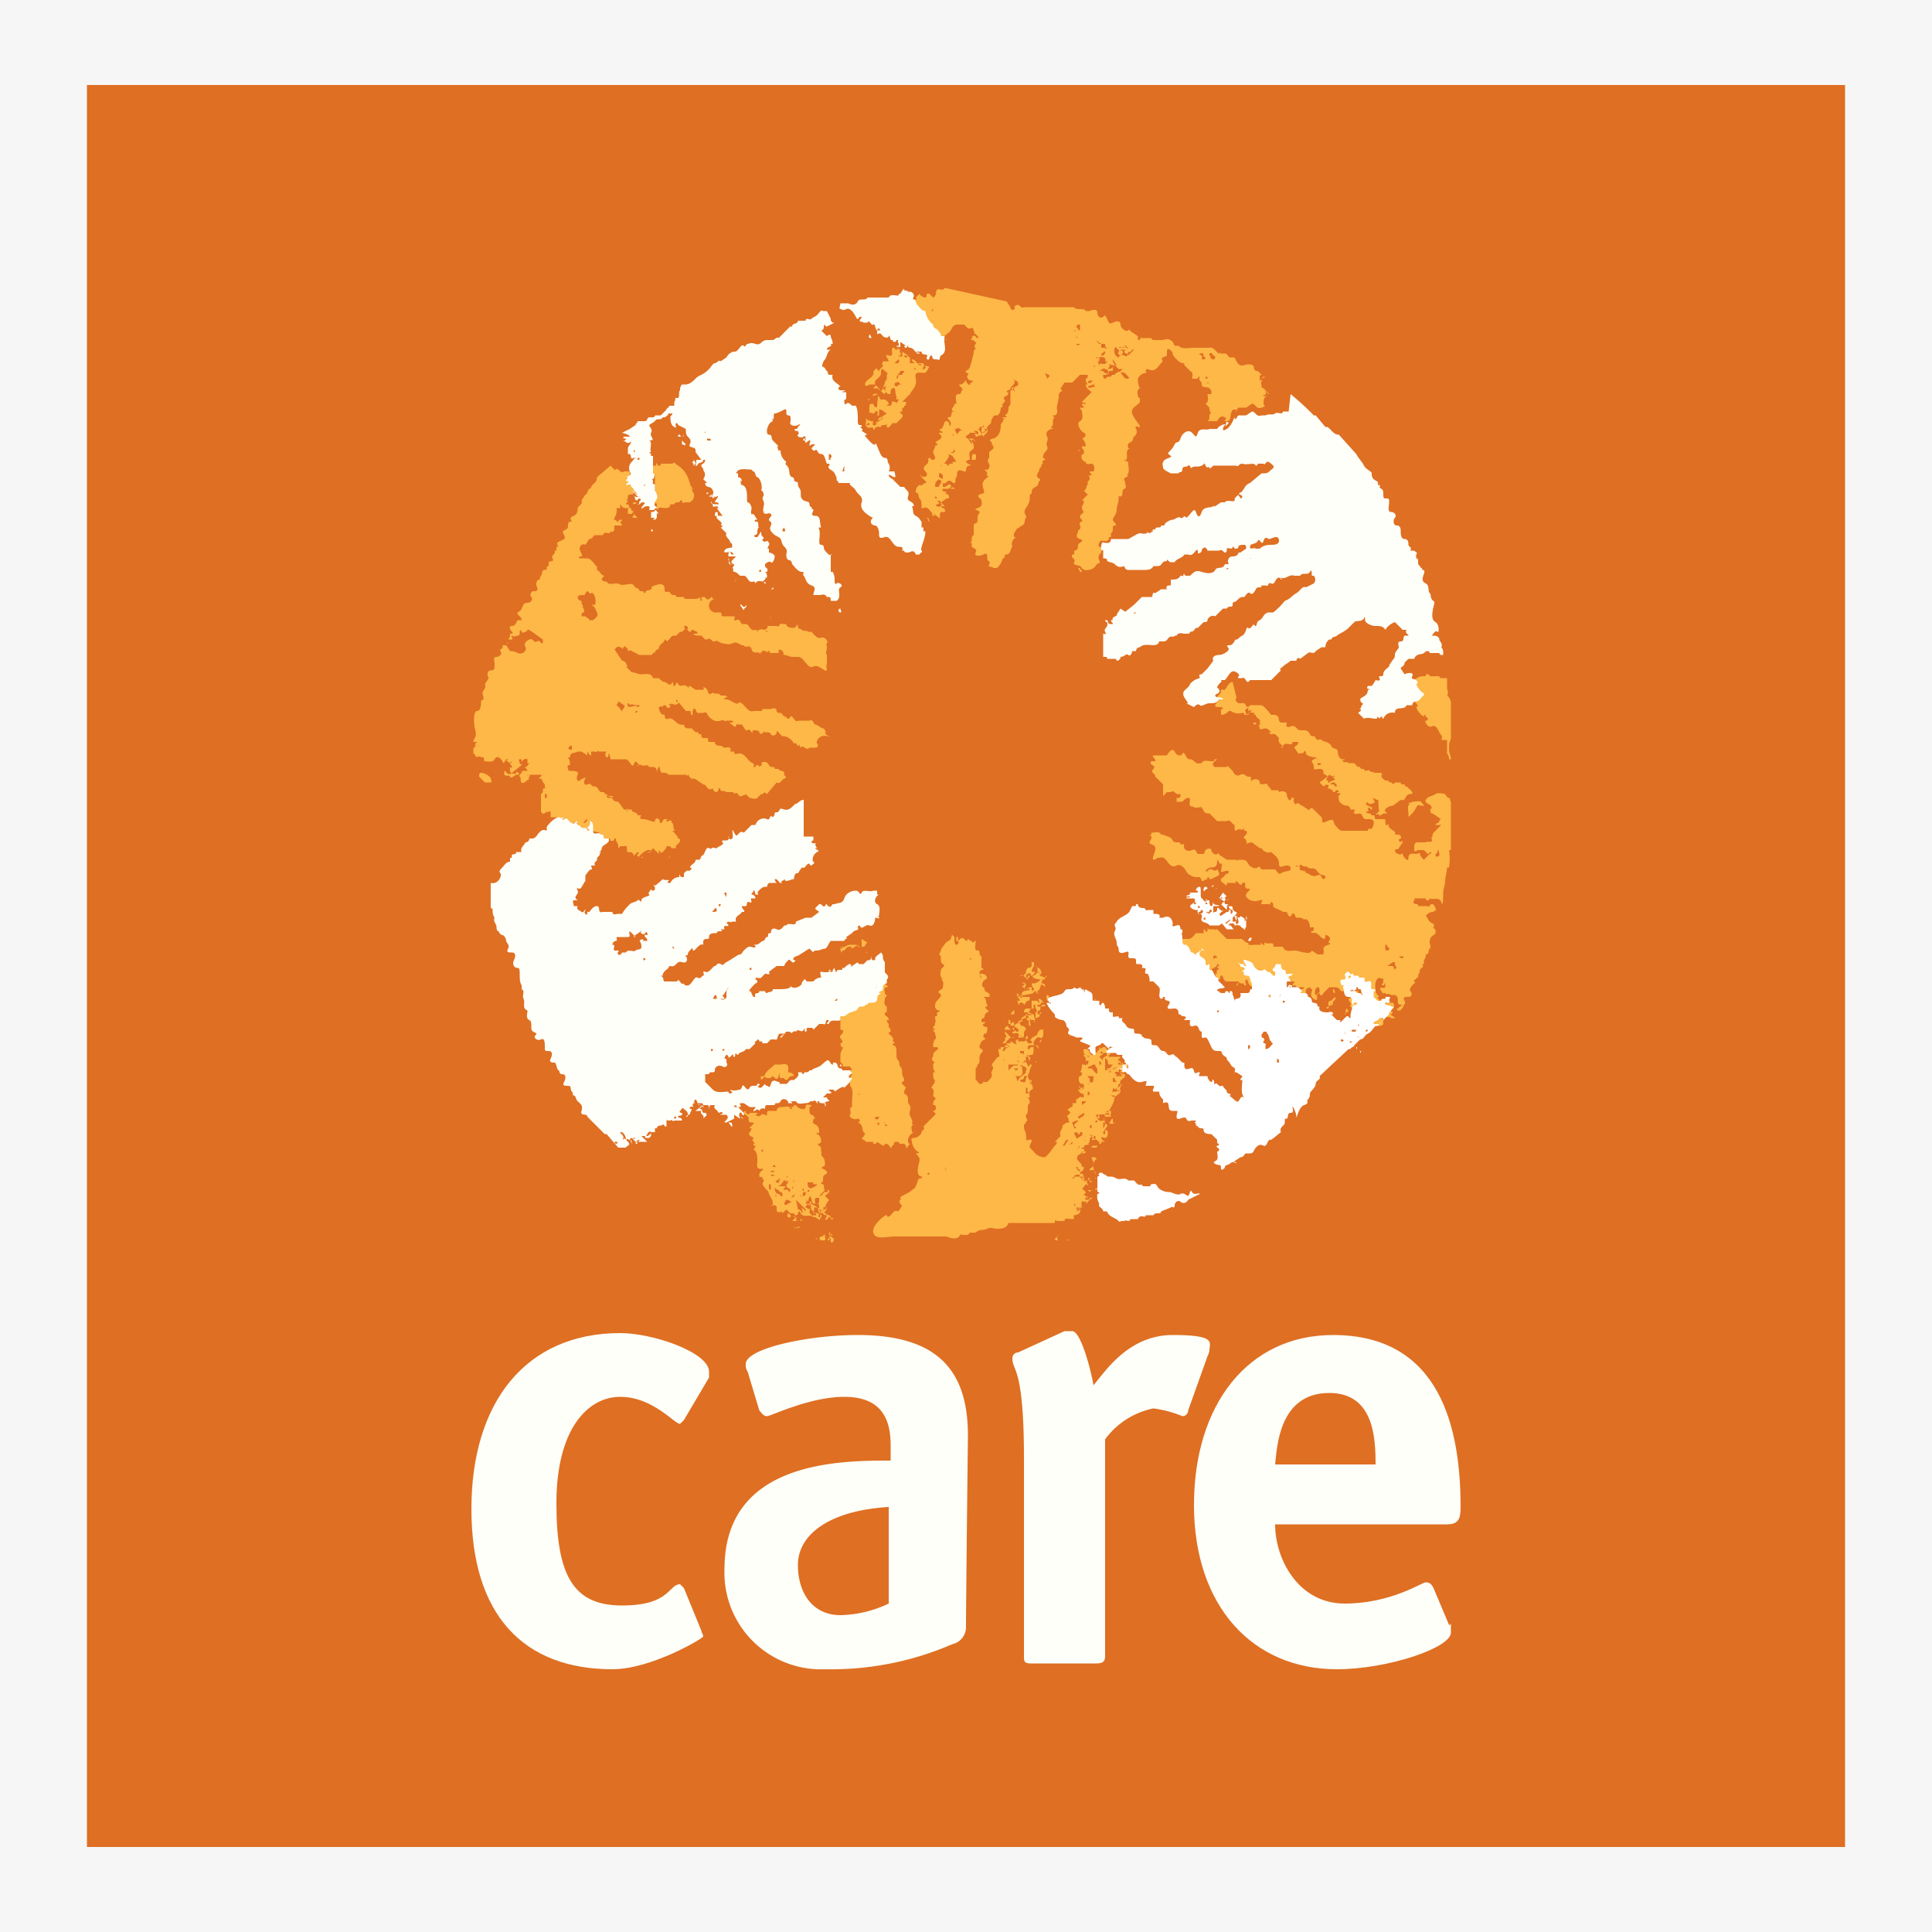 <?xml version="1.0" encoding="UTF-8"?> <svg xmlns="http://www.w3.org/2000/svg" width="100" height="100" viewBox="0 0 100 100"><title>care SQArtboard 1</title><g id="bg"><path d="M0,0H100V100H0Z" transform="translate(0 0)" fill="#f6f6f6" fill-rule="evenodd"></path></g><g id="Care_international" data-name="Care international"><path id="path4" d="M95.5,95.6H4.5V4.4h91Z" transform="translate(0 0)" fill="#df6f23"></path><g id="g5853"><path id="path2762" d="M74.2,35H74a.1.1,0,0,0-.1-.1h-.1c0,.1,0,.1-.1.1s-.4,0-.5.3h-.3l-.2.2c0,.2-.2.2-.2.3l.2.3c.2-.1.3,0,.4.1s.1.1.2.2.1.2,0,.2a1,1,0,0,0,.4.5c0-.1,0-.1.1-.1h0c-.1.1.1.1.1.2s0,.1-.1.1.1.4.3.3.3.1.4.3.2.2.1.4h.3V39a.4.4,0,0,1,.1.3h.1c0-.2-.1-.3-.1-.5v-.2c0-.2.1-.3.1-.4V36.4a.5.5,0,0,0-.2-.4c.1-.1,0-.3,0-.4s0-.3,0-.5h-.3a.1.1,0,0,1-.1-.1h-.3Zm-10.4.3c-.2,0-.3.3-.4.4h-.2c0,.1-.1.1,0,.1s-.2.2-.2.3,0,.1.1.1-.2.2-.2.3.1.1.2.1.2,0,.2.1h-.1V37a.5.5,0,0,0,.4-.2h.1a.7.7,0,0,0,.6.1h0c.1,0,.1,0,.1.1h.1c0-.2-.1-.2,0-.3s.1,0,.2,0h-.1c0,.2.1,0,.2.1l-.3.2h.1c.1-.2.2-.1.3-.1s0,.1,0,.1H65c0,.2.3.2.2.4a.1.1,0,0,0,.1.1h-.1c-.1,0,0,.1,0,.2s.2,0,.3,0,.2.1.3.2h-.1a.1.1,0,0,0,.1.1A.8.8,0,0,1,66,38l.2.2c-.1.3.2.3.2.5h-.1l.2-.2h.1c.1,0,.3.1.3-.1h.3c0,.2-.2.2-.2.3l.2.3c.1,0,.3,0,.3-.1s.1,0,.1.1.3.2.5.2-.2.1-.2.2.1.1.1.3.1.1.3.1.2.1.2.2.2.1.2.2l-.4.3h0l.2.2a.1.1,0,0,0,.1-.1c.2.1.3-.1.4-.1s.2.1.2.2h-.1c-.1-.1,0-.1-.1-.1h-.1c-.2-.1-.1.2-.2.2s.3,0,.3.2h.1a.1.1,0,0,1,.2,0h-.1c0,.1.1,0,.2.1h0c-.2.1-.1.2-.1.3s.2.3.4.3a.2.2,0,0,1,.2.2h.2c.1.1-.1.1,0,.2s.3-.1.4.1.1.2.3.2.2,0,.3.1a.6.6,0,0,1-.1.4h-.1c-.1,0-.1,0-.1.1H69.5c-.2,0-.3-.2-.4-.3s0-.4-.4-.2-.2-.1-.3-.2-.2-.2-.4-.4-.2.1-.3,0l-.3-.2c-.1,0-.2-.2-.3-.1s-.2-.2-.1-.3h-.1c-.1-.1,0,0-.1.1s-.2-.2-.2-.3-.2-.2-.4-.1a.1.1,0,0,0-.1-.1h-.3c0-.1-.2-.2-.2-.3s-.4.1-.4-.1-.3-.2-.4-.1,0-.2-.1-.2h-.1c-.1,0-.2-.2-.4-.1s-.3,0-.4-.2l-.2-.2c-.1-.1-.1,0-.1,0h-.6a.1.1,0,0,1-.1-.1c-.1-.1.1-.2.2-.3h-.1c-.1,0,0,.1-.1.1h-.1c-.2,0-.4-.1-.5.1h-.1c-.2.1-.3-.2-.5-.2s-.2-.2-.3-.3-.1.1-.2.1-.2,0-.3-.2-.3,0-.4.2h-.7c-.1.1.1.1.1.3h-.2c-.2.2.3.2.1.4s.1.2.1.4l.4.4v.6l.2-.2V41h.2c.1-.1.2,0,.3.1h.2c0,.1,0,.2-.1.2h-.1v.2h.2c.2,0,.2-.2.4-.2s0,.3.1.4.2,0,.2.1H62c.1,0,.2-.1.2,0h-.1c.1.1,0-.1.1,0s.1.3.3.3h.1l.4.4h.5c.2-.1.2.1.4.2v.2a.1.1,0,0,0,.1.1c.1-.2.4.1.4-.2s0,.1,0,.2h.1c.1.1,0,.2-.1.3s.1.1.1.2.1.2,0,.2.2-.1.3-.1l.4.3h.1a.4.4,0,0,0,.5.2c.2.2.4.3.4.6s.2.1.4.1.2.1.2.2-.4.1-.5.2-.2-.1-.3-.2h-.7c-.1-.1-.1-.2-.2-.1s-.4,0-.5-.2-.2-.2-.4-.2h-.1s-.1.1-.1,0h-.5l-.3-.2c-.1,0-.1-.2-.2-.1s-.3-.1-.3-.2-.2-.1-.3,0,0,.1-.1.2H62c-.1-.1-.1-.3-.3-.2s-.5,0-.4-.3h-.2c0-.2-.3,0-.4-.2s-.3-.2-.5-.3h-.1c-.1-.2-.3-.1-.5-.1h-.1c.1,0,.1,0,.1.1h-.1c.3.2-.2.4.1.5s.2.3.1.6.1.2.2.1H60c.3-.1.4.2.5.3s.2.2.4.1.4.1.5.3.4.3.5.3h.2a.3.3,0,0,1,.1.2h.1c0-.1.2,0,.2-.2a.1.1,0,0,1,.1.1h.1l.4-.2a.4.4,0,0,0-.1-.3h0c-.2.2-.3-.2-.5.1h-.1c0-.1.2-.2.3-.2s.3,0,.3-.3.1.2.2.1,0,.3,0,.4.3-.1.4,0h0c0,.2-.2.1-.2.2s-.4.2-.1.4.1.2.2.1h0c0-.1,0-.1.1-.1H64c-.1,0,0-.1,0-.1l.2.2a.1.1,0,0,0,.1-.1c.3-.1,0,.3.3.3s-.2.2-.1.4.4.3.7.2,0,.2.1.2h.4c.1.1,0-.1.1-.1s.1.1.1.2.4.2.5.3h.1c.2,0,.1.1.2.2s.1,0,.2-.1.1.1.2.2h.1c.1,0,.1.2.3.1s.3.2.3.4H68s0,.2-.1.2,0,.1,0,.1.4.2.6.3,0,0,.1-.1,0,.2.2.3-.3.1-.3.3,0,.2,0,.3h-.3l-.3-.2c-.1.2-.3.1-.4.1s-.3-.1-.5-.1-.5.1-.6-.2h-.5c.1-.3-.3-.1-.4-.2s0,.2-.1.1a.1.1,0,0,1-.1-.1c-.1,0,0,.2-.1.1h-.5a.1.1,0,0,1-.1-.1h0c-.2,0-.2-.2-.4-.2h-.7l-.5-.5h-.1c0,.1,0,0-.1,0h-.2a.1.1,0,0,1-.1-.1v.2c-.1.1-.1-.1-.2-.1v.2h-.4c-.1.1-.2.3-.4.3h-.3V49h-.1c.1,0,.1.2.1.3s.3.2.1.3.1.2.2.1.2.1.2.3.1.2.2.1.2-.1.2-.2-.2,0-.2-.1h.3a.1.1,0,0,1,.1.1h0c0,.1-.1.1-.2.1s.1.4.3.5.1.1.2.1,0-.1.1,0,.2-.1.1-.3-.1,0-.1-.1.3-.1.3-.3a.1.1,0,0,1,.1.1.1.1,0,0,0-.1.1h.1c0,.1-.2.1-.1.3h-.1c0,.1.1.3.2.3s0-.1.1-.2.1.3.3.3h.6c.1.2.3,0,.3.2h.1c0-.1-.1-.2,0-.3s.1.5.4.3.4,0,.5.2.2.2.3.1a1990328647664.2,1990328647664.2,0,0,0,.2.2H66v-.2c-.3-.1,0-.2,0-.3a.1.1,0,0,1,.1-.1h0a.1.1,0,0,0,.1-.1h-.1s-.1-.1,0-.1.1.1.2.2h.2l.3-.2h.1c-.1,0-.1,0-.1.1H67c0,.1-.1.1-.1.2H67a.1.1,0,0,1,.1.1h.4a.1.1,0,0,1-.1.1h-.5a1990328647664.3,1990328647664.3,0,0,0-.2.2h-.1a.2.2,0,0,1,.2.2h.1a.1.1,0,0,1,.1.1h0a.1.1,0,0,1,.1-.1h.1l.2.2h0c0-.1.2-.1.2-.3s-.1-.3.2-.4,0-.1,0-.1,0,.2.1.2-.2.3.1.5.1-.2.2-.3h.1c0,.2.2.1.2,0h0l.3-.3H69c.2,0,.3,0,.4.2h.2c.1-.1,0-.2,0-.3a.1.1,0,0,0,.1-.1h.1c.1.1.1.1.1.2h-.1v.2h0c0-.1.2-.1.1-.2A.1.1,0,0,1,70,51c.1,0,0,.1.1.1h.2a.1.1,0,0,0,.1.1h.2c.1,0,.1.1.2.2s.1.3.2.4h.1a.1.1,0,0,1,.1.1h-.1v.3l.2.2h.2c0-.2.3,0,.2-.2h.2c.1,0,0,.1,0,.2h-.1c.1,0,.2,0,.1.1h-.2c0,.2.3.1.3.2h.2c0-.1-.2-.1-.2-.2l.2-.2h.3a.1.1,0,0,1,.1-.1c0-.2.2-.2.1-.4s0-.2.2-.2.2-.2.1-.3.1-.3.2-.4.1,0,0-.1.2-.1.1-.2h.1a.4.4,0,0,1,.1-.3c-.1-.2.3-.2.1-.4h.1v-.2a.4.4,0,0,0,.1-.3c.2,0,.1-.2.2-.3s0-.2,0-.3,0-.3.2-.4.1-.4-.1-.4h.1c.1-.2-.1-.2-.2-.3s-.1-.2-.2-.3a.5.5,0,0,1,.4-.2c0-.1.2,0,.1-.2s-.1-.2-.2-.2-.1.2-.2.1h-.5c0-.1,0-.1-.1-.1s-.2-.1-.1-.2,0,0,0-.1h.6c0,.1,0,.1.1.1a.1.1,0,0,0,.1-.1c.2.1.5-.1.6.2s.1-.3.1-.5.1-.4.1-.6.1-.5.1-.7H75a2.7,2.7,0,0,0,0-.9h.1V41.5c-.1-.1,0-.2-.1-.2s-.2-.2-.2-.2-.4-.1-.5,0-.4.1-.5.3.3.2.3.4a.1.1,0,0,1-.1.1c.1.1,0,.2.1.2s.3.2.5.3a.1.1,0,0,0-.1.1c0,.1-.2.1-.2.2h.3l-.4.4c-.1.1,0,.3-.2.3h.1c.1.3-.2.1-.3.2h-.5c-.1.1-.1.1-.1.3s0,.2.2.1h.3l.2.2a.1.1,0,0,0,.1-.1h0c.1,0,.1.1,0,.1l-.3.3c-.1-.1-.2-.2-.2-.3s-.1,0-.2,0-.4-.1-.4.2-.3-.1-.3-.2-.1.1-.2,0a.2.2,0,0,1-.2-.2c.1-.1.2,0,.2-.1l.2-.3c0-.2-.1.1-.2-.1a.1.1,0,0,1,.1-.1c.1-.1-.1-.2-.1-.2h-.2c.1-.2-.2-.2-.3-.4s0-.2-.1-.1-.1-.2-.1-.3h-.5c-.1-.1,0-.2-.1-.2H71c-.1-.2-.2,0-.3-.2h.1c.1,0-.1-.2.1-.2a.1.1,0,0,0,.1.1h0c.1-.2-.2-.1-.3-.3h0c.1-.2.1.1.3,0s.2,0,.1-.2.1,0,.2,0,0,.4.1.6a.1.1,0,0,0-.1.1h-.1c0,.1.2,0,.2.1s.1-.1.3-.1.1,0,0-.1.2-.3.4-.3l.4-.3c.3.1.2-.3.5-.3s-.1-.3-.2-.4h-.1c.1-.2-.2,0-.2-.2h-.3c-.1.2-.2-.1-.3,0a.1.1,0,0,0-.1-.1h-.1c-.1-.1-.2-.1-.2-.3h.1a.1.1,0,0,1-.1-.1h-.4c0-.1-.2,0-.2-.1s-.3.1-.3-.1h-.1a.1.1,0,0,1-.1-.1c-.2,0-.2-.1-.3-.2h-.3c0-.1-.2,0-.3-.1s.1,0,.1-.1h-.1a.2.2,0,0,1-.2-.2c-.1,0,0-.2-.1-.3s-.2,0-.3-.2-.4-.2-.5-.3-.2.1-.3-.1-.2,0-.3-.2-.2-.2-.4-.2h-.1c-.2,0-.2-.3-.5-.2s-.2-.1-.2-.2h-.3c-.2-.1,0-.3-.3-.4h-.2c-.1-.1-.3-.4-.5-.5h-.6c-.2.3-.2-.2-.4-.1h-.2c-.1-.1-.2-.1-.1-.3Zm-.5,10.6h-.1ZM65,37.4s-.2,0-.1.1h0C64.9,37.5,65.1,37.5,65,37.4Zm3.2,1.9h0c.1,0,0,0,0,.1h0Zm0,.2h.1c.1,0,.1.1,0,.1h-.1Zm.8.7c0-.1.1,0,.1,0H69a.1.1,0,0,0,.1.1c0,.1-.2.1-.3.2h0c-.1.1,0-.1-.1-.1s0-.2.1-.3Zm-6.7.9c.1,0,.1.1.2.2s-.1-.2-.2-.2Zm10.8.4c-.1.1-.2,0-.2.1H73c-.2.1-.1.3-.1.5s0,.2.1.1.2-.2.3-.4.1-.1.3-.1h.1a.1.1,0,0,0-.1-.1C73.6,41.4,73.3,41.5,73.1,41.5ZM74.4,44c.1,0,.1.2.1.3h0c-.1,0-.1.1-.2,0a.2.2,0,0,1,.2-.2h-.1Zm-7.3.8c.1,0,0,0,.1.1h0c.1-.1.1-.2.2-.1s.2,0,.3.1.3,0,.4.1.2.3.4.3a.1.1,0,0,1,0,.2c-.1,0-.1-.3-.3-.2s-.4,0-.5-.1h-.1c0-.1-.1-.1-.1-.2v.2c0-.3-.3,0-.2-.3h0C67.1,44.8,67,44.9,67.1,44.8Zm4.6,4.1h.1c-.1.1.3.2,0,.3a.1.1,0,0,1-.1-.1Zm-8.9.6c.1-.1.2,0,.2.1h0c-.1-.1-.2.1-.2,0Zm9.6,0h.2s.1.1,0,.1-.2-.1-.2-.1Zm-.3.3h.1a.4.4,0,0,0,.1.3.1.1,0,0,0-.1.1h0c-.1-.1,0-.2-.2-.2h-.2Zm-7,.3a.1.1,0,0,0,.1.1c-.1,0,0,.1,0,.1h-.1Zm-.2.4c.2-.1.1.1.2.1a.1.1,0,0,0,.1.1h0c0,.1,0,.2-.1.2s.1-.2-.1-.2h-.3A.2.2,0,0,1,64.9,50.5Zm.8.1c.1.1.2.2.1.4s.1.1,0,.1h0a.1.1,0,0,0-.1-.1c-.1,0,0,.1-.1.1a.1.1,0,0,0-.1-.1h-.1V51h.2C65.5,50.7,65.7,50.7,65.7,50.6Zm5.7,0c.1.1.2,0,.2.1s0,.2-.1.3h.1c.1,0,0-.1.1-.1v.2c-.1.1-.4-.1-.2.2s0,.1.1.1h.1c0,.1.2,0,.3.1h.2c.3.1,0,.5.3.5s-.1,0-.1.2h-.2c-.1-.1,0-.2-.1-.3h-.3l-.2.2c0-.1,0-.1-.1-.2h0c0-.1.2-.1,0-.2a.1.1,0,0,1-.1.1c0-.1-.1-.1-.1-.2h.1c-.1-.1-.2-.2-.2-.3S71.1,50.7,71.4,50.6Zm-3.2.5c.1,0,.1.1.1.2s-.1.1-.1.2h-.1C68,51.4,68.1,51.1,68.2,51.1Zm-2.4.4c-.1,0-.1,0-.1.1S65.7,51.6,65.8,51.5Z" transform="translate(0 0)" fill="#fdb847"></path><path id="path2766" d="M48.9,14.9c-.1.2-.3,0-.4.1s0,.3-.2.4l-.2-.2H48c-.1.1,0,.2-.1.2s-.3-.1-.3-.2l-.2.2h0c.1.1,0,.1,0,.1h-.3c.1,0,.1.1.2.2s-.1.1,0,.2.2.1.2.3.2.3.4.3a1,1,0,0,0,.4.7c0,.1,0,.1.1.2s.2.1.3.3h0c.1-.1.2-.2.3-.1s-.2-.1-.2-.2h0c.2,0,.2-.2.4-.2h-.1c.2-.1.1-.3.4-.4h.4l.2.2h.1c.3-.1.1.2.3.2h-.1l.2.2c.1.1,0,.1,0,.1a.1.1,0,0,1-.1-.1c-.3-.1-.1.2-.3.2h.2c0,.1.2.1.1.2s0,.2-.1.2h.1c0,.1-.1.1-.1.2s-.1.5-.2.8a.1.1,0,0,1-.1.1c.1.1,0,0-.1.1s.2.1.1.2,0,.3.2.3-.1.1-.1.2-.2-.1-.2-.2-.1.2-.3.2.2.2.1.3,0,.2-.2.2-.1.3-.1.5h-.1c0,.2-.3.3,0,.4h-.1c-.1.1,0,.3-.2.3s.2.2.1.4,0-.2-.2-.2-.1.3-.3.4.1.1.1.2h-.2c0,.1.2.1.1.3l-.3.2a.1.1,0,0,1,.1.1c.1.1-.1,0-.1.1s-.1.2-.1.3.1.2.1.3-.1.1-.2.1a.1.1,0,0,0-.1-.1c-.1,0,0,.2-.1.3s-.3.2-.1.4,0,.4-.3.2h0c.1,0,.1,0,.1.1l.2.2s.1.1,0,.1-.2.2-.3.1a.4.4,0,0,0-.2.4c.2,0,.1.2.2.3s.1.3.1.5h.1c.2-.1.3.1.4.2s.3.2.4.3,0-.2.1-.3h.2c.1-.2-.2-.2-.2-.3h.2l-.2-.2.3-.2h.1c.1-.2-.1-.2-.2-.3H49c0-.1-.3,0-.2-.2h.3s.2-.1.1-.2-.2.1-.3.1h-.1v-.2c.2.1.2-.2.4-.1s.1.1,0,.1h.2c.1,0,0-.2.1-.3s-.1-.5.4-.3H50c0-.1,0-.3.2-.3s-.2-.1-.2-.2.1,0,.1-.1h.1c0-.2-.1-.4.1-.5s.1-.5-.2-.6.1-.2.1-.3h.3a.1.1,0,0,1-.1.1h0c.1,0,.1,0,.1.1h.1c0-.1.2,0,.2-.1s-.1-.1-.1,0h-.1l-.2-.2h.1c.1,0,.2.1.1.2h.1l.3-.2h.1c-.1-.2.1-.3.2-.4a.4.4,0,0,1,.1-.3h0c0-.1.1-.1.2-.1s.2-.2.2-.4a.1.1,0,0,0,.1-.1c-.1-.1.2-.2.1-.3s0-.2.1-.2a.3.3,0,0,0,.1-.2h-.1a.1.1,0,0,1,.1-.1h0l.3-.2h0c-.1.1,0,.2-.2.2v.7c0,.1-.1.1-.1.2s0,.3-.2.4a.1.1,0,0,1,.1.1h-.2c0,.1.1,0,.1.1h-.1c.1.1-.1.2-.1.3s0,.6-.4.7.1.2-.1.3a.1.1,0,0,1,.1.1c.1.1-.1.2-.2.3v.3c-.2.2.1.3,0,.5s-.1.1-.2.1.1.1.1.2a.1.1,0,0,1-.1.1h.1c.1.1,0,.1-.1.2s-.2.2-.1.5,0,.2-.2.3.1.2.1.3.1.3-.2.4.1.1.1.2-.1.1-.1.3,0,.3-.2.3h.1a.1.1,0,0,0-.1.1v.5c-.2.1,0,.3-.2.4h.1v.2c.1.1.3.1.2.3s.2.2.4.1.2,0,.2.2.2.1.1.3.2.1.2.2h.2a.9.9,0,0,0,.3-.5c.2,0,0-.2.2-.2s.2-.3.3-.4a.4.4,0,0,1,.2-.5h-.1c-.1-.2.1-.3.1-.4l.3-.2c.2-.1.1-.3.2-.4s-.2-.2,0-.5.2-.4.2-.6.1-.1.1-.2,0-.2.2-.3.1-.2.2-.3,0-.1-.1-.2.1-.3.1-.4.1-.1.1-.2a.1.1,0,0,1,.1-.1c-.1-.1,0-.2.1-.2s-.2-.1-.1-.2h0c0-.2.3-.3.2-.5s.1-.3,0-.5,0-.3.2-.4h.1c0-.1-.1,0-.1-.1h0c.2-.1,0-.4.2-.5a.1.1,0,0,1-.1-.1h.1c.2-.1.1-.3.1-.4s.1-.4.1-.6.1-.2.2-.3a.1.1,0,0,1-.1-.1l.2-.3h.4l.4-.4h.4c0,.1,0,.2-.1.2a.4.4,0,0,0,.1.3h-.1c0,.2.2.3.3.4l-.5.5c.1.1.2,0,.2.1h-.2c0,.1.1.1.1.2h-.2c0,.1.1.1.1.2s.1.4-.1.5,0,.5.2.6,0,.3-.1.3a.5.5,0,0,1,.2.4H56c0,.1,0,.1.1.2v.2c-.2,0-.1.2-.1.3a.1.1,0,0,1,.1.1h.1c0,.2.2.1.3.1s.2.2.1.4h-.2c0,.1.1.1.1.2h-.2a.1.1,0,0,1,.1.1h-.1c.1,0,.1,0,.1.1a.1.1,0,0,1-.1.1v.2c-.1,0,0,.2-.2.3l.2.2-.3.3h.1a.4.4,0,0,1-.1.3.4.4,0,0,0,.1.3l-.2.2c0,.1,0,.1.1.2s-.2.1-.1.3-.1.2-.1.3-.2.3.1.4-.1.2-.1.3,0,.3-.2.3v.2h-.1c-.1.2.2.2.1.4s.3.1.4.3.6.1.7-.1.3-.1.2-.3,0-.3.1-.4v-.2h0c0-.1,0-.1-.1-.1s0-.4.2-.3h.2c.1-.1.1-.1.1-.2h.1v-.2c.2-.1,0-.4.2-.4s-.1-.2-.1-.3.2-.3.2-.5.1-.4.1-.6,0-.1.1-.1h0c.2-.1,0-.3.2-.4s-.1-.4.1-.4h-.1c-.1-.2.2-.2.2-.3h-.1c.2-.1.1-.4.1-.6s-.2-.1-.2-.2h.1c.1-.2-.1-.5.2-.6h-.1c0-.1-.1-.2.1-.3s.1-.2.2-.3.2-.2.1-.4.1-.1.2-.1-.3-.4-.4-.7.3-.4.4-.6v-.2a.1.1,0,0,1-.1-.1c0-.1-.1-.3.1-.4h0a.9.9,0,0,1-.1-.5.5.5,0,0,1,.5-.3.1.1,0,0,1,0-.2c.4.2.5-.1.7-.3s-.1-.2.1-.3.2,0,.2-.3.3,0,.3.1.1.2.2.3.2.2.4.2h-.1c.1,0,.1,0,.1.1l.3.3c.2.1.1.3.1.4H62c0-.1,0-.1.1-.1h0c-.1.2.1.2.1.4s.3.1.4.2.1.1.1.3h-.2c0,.1.1.4-.1.5l.2.2a.4.4,0,0,0,.1.3c-.2,0,0,.3-.2.4H63c.1-.2.2-.3.4-.2s-.2.2.1.2.1-.6.4-.6,0,.1.1.1h-.1c.1,0,.1-.1.2-.2h.4l.3-.2c.2,0,.2.3.5.2s.1-.1.1-.2,0-.4.2-.4h-.2c-.1-.1.2,0,.1-.2s.1.1.2.1l-.3-.3a.1.1,0,0,1-.1-.1c0-.1-.1-.3.1-.3h-.1c-.1-.2.1-.1.2-.2h-.1c-.1,0-.1.2-.2.2v-.2a.1.1,0,0,1,.1-.1l-.2-.2H65c-.1-.1-.1-.1-.1-.2s-.2-.2-.5-.1-.4-.2-.5-.4h-.2c-.2,0-.1-.2-.3-.2h-.2s-.1-.1-.1,0-.3-.4-.5-.3h-.8c-.3,0-.6.1-.8-.1h-.1c-.2,0-.1-.1-.2-.2s-.2-.2-.5-.1h-.4c-.1,0-.2,0-.2-.1h-.5c-.1-.1,0,.1-.2.1v-.2l-.3-.2c-.1,0-.1-.2-.2-.1s-.4-.1-.4-.3-.2-.2-.4-.1-.2,0-.3-.2-.1-.2-.2-.1-.3,0-.3-.2-.2-.2-.4-.1h-.2c-.1-.2-.5,0-.6-.2H53c-.2.1-.2-.2-.4-.1s0,.1-.1.2-.2,0-.2-.1l-.2-.3Zm7,8.3c0,.1,0,.1-.1.1h0C55.9,23.4,55.9,23.3,55.9,23.2Zm-8.6-7.7h0Zm.3.3Zm.7.2c0,.1-.1.1-.1.3h.1c-.1-.1,0-.3-.2-.3h0C48.2,16.2,48.2,16,48.3,16Zm7.5.8h.1v.3c-.1,0-.1-.1-.2-.2Zm-.1.3h0c-.1.1-.1,0-.1,0Zm-5,.3h0Zm5.1.1h0a.1.1,0,0,1-.1-.1Zm.9.1.3.2h.2c0,.1,0,.2.1.2h0s-.1.1-.1,0H57v-.2h-.1Zm-1,.2h.2c-.1.1-.1.1-.2,0Zm-5,.1h0Zm7.5,0h.1c0,.1.1.1.2.1h-.1c-.1.1-.1-.1-.3-.1Zm-.5.1c.1-.1.1.1.2,0s.1,0,.2,0h0c0-.1.1,0,.1,0h-.4c0,.1.2.1.1.2s.1.3.2.1-.1-.1-.1-.2h.3a.1.1,0,0,0,0,.2h.1c-.1.3-.2,0-.4.1s0,.1-.1.1-.3-.2-.2-.5h-.2C57.5,18,57.7,18.1,57.7,18ZM46.4,18h.1a.1.1,0,0,1-.2,0h-.1c-.1.1.1.5-.2.4s0,.2,0,.3h-.3c0,.1-.1.2,0,.2s-.2.2-.2.3-.1-.2-.2-.1a.1.1,0,0,1-.1.1c.1.3-.3.4-.4.6s.1.2.2.1h.3c-.1-.3.3-.3.3-.6s.1-.2.2-.1.2.1.1.2v.2c0,.1-.1.1-.1.2s-.1.2-.1.3l.2.2a.1.1,0,0,0-.1.1c-.2-.1-.3-.3-.4-.4s-.1,0-.2.1h.2c.1,0,.2.3.3,0s.1.3.3.3,0-.2.2-.3.1.3.2.4v.2h0s.1-.1.1,0-.1.1-.1.2a.1.1,0,0,0-.1-.1c-.2-.1-.1.1-.2.2h-.2c0-.1.1,0,.1-.1s-.2-.3-.4-.2l-.2-.3c-.2-.1-.2.1-.3.1s.2,0,.3-.1,0,.4,0,.6-.2,0-.2-.1h.1c-.2,0-.3,0-.3.1h0v.4h0c.1-.1.1,0,.2,0s.1-.2.2-.1,0,.1,0,.2h.1v-.3c.2,0,.2.1.4.2l-.3.2c-.2,0-.1.3-.3.4s-.1-.2-.1-.2H45v.2h-.1c-.1.3.3,0,.3.2s.1-.2.3-.1h.1c0-.2.3,0,.3-.2v.2c.1.1.2-.1.3-.2h.2l.3-.3c.1-.2-.2-.2-.1-.3h.1v-.2h.1V21c.1,0,.1-.1.1-.2h-.2l.3-.3h0c0-.1.1,0,.1-.1s.4-.4.3-.8.2-.3.4-.3.2-.2.3-.3h0c-.1-.1-.3,0-.3-.2h-.3c.1.1.2,0,.2.1h-.1c-.1,0-.2-.3-.4-.3a.2.2,0,0,0,.2.2h-.3v-.3a.1.1,0,0,1-.1-.1c-.1,0,0,.1-.1.1a.1.1,0,0,1-.1-.1H47l-.3-.2v.3h0c0-.1-.2,0-.2-.1h.1c.1-.1-.1-.2,0-.3Zm12.3.1h0l-.3.3v-.2c.1.1.2-.1.2-.1Zm-1.6.1h.1c0,.1,0,.1-.1.2H57C57,18.2,57.2,18.3,57.1,18.2Zm5,.1c.3-.1.1.2.3.2a.1.1,0,0,1-.1.1h-.1C62.3,18.3,62,18.4,62.1,18.3Zm.5,0c.1-.1.2.1.2.1a.1.1,0,0,1,0,.2c-.2,0-.1-.2-.2-.2Zm-11.9.1h0a.1.1,0,0,0-.1-.1Zm6.1.1c.1,0,.5-.1.4.2h.1c-.1.3-.4,0-.4.2s0-.1-.1-.2h.1v-.2c-.1,0-.1.1-.2,0Zm-10.3.1h0c.1.1,0,.1,0,.2h-.2l.2-.2Zm11.1,0,.2.3c-.2,0-.2.2-.4.2s0,.1,0,.2-.3,0-.3-.1h-.2c.1,0,.2-.2.3-.1h0c.2.1.2-.2.3-.2h-.1c0-.1.1,0,.2,0h.1c0-.1-.1-.1-.1-.2Zm-1,.2h0Zm-8.8.2h.1a.1.1,0,0,1-.1.1c-.1,0,0,0,0-.1Zm8.9,0h0a.1.1,0,0,1-.1-.1Zm-9.4.1c.1-.1.1,0,.1,0h-.1Zm10.6,0h.2c-.1.2-.3.1-.4.3h-.1c-.1,0,0,.1-.2.1s-.1.1-.2.1-.1-.1-.1-.2h.2c0-.1.1-.1.1-.2h.2c0-.2,0-.2.1-.3Zm-11.3.1h.2c0,.1-.1.1-.1.2h-.2s0,.2-.1.2h0C46.4,19.4,46.6,19.3,46.6,19.2Zm10.2,0c0,.1.1.1.2.1h-.1c-.1,0-.1-.2-.2-.2Zm-2.7.1c.1.1.3.1.2.2l-.2.2h0c.1,0,.1,0,.1-.1S54.1,19.4,54.1,19.3Zm3.9,0c.2-.1.3.1.4.2s0,.1-.1.1S58.1,19.4,58,19.3Zm4.4.2c.1,0,.1,0,.1.1h-.1Zm-4.7.1h0Zm-1.3.1h.2c-.1,0-.1.2-.3.1A.1.1,0,0,1,56.4,19.7Zm-3.8,0h0Zm0,0h0c.1.1.1.1.1.2s-.3.1-.2.3-.1-.1-.2-.1.3-.2.2-.4S52.6,19.8,52.6,19.7Zm-6.4.1Zm.2,0c.2-.1.2.2.3.2s-.1-.1-.2-.1a.1.1,0,0,1-.1.1A.1.1,0,0,1,46.4,19.8Zm16.1,0h.1c-.1,0-.1.2-.3.2h.2Zm-5.9.1c.1,0,0,.1.1.2h0c-.1-.2-.3.1-.4-.1ZM45.8,20c.1-.1,0,.1.1.1h-.1Zm.6.4Zm-.2.1h-.1A.1.1,0,0,1,46.2,20.5Zm19.1.3h0Zm-19.5.9h-.2l-.2.2h-.1l.4-.3C45.6,21.8,45.7,21.7,45.8,21.7Zm17.7.1h0Zm-12.8.3h.1a.1.1,0,0,0,.1-.1s.1.1,0,.1-.1.1-.1.2a.1.1,0,0,0,.1.1.1.1,0,0,0,0-.2h.2c.1.2-.2.3-.2.4s-.1-.3-.3-.4h.1Zm-1.2.1c.1-.1.2,0,.3.1h0c-.2-.1-.2.3-.3.1S49.4,22.2,49.5,22.2Zm.8.2h0Zm-.9.1h0s-.1.1-.1,0Zm.8.2h.2a.1.1,0,0,0,.1.1h0c-.1.1-.1-.2-.2,0V23h0l-.2-.3Zm-.8.1Zm-.2.4c.1,0,.3.1.2.2s-.2,0-.2,0h.1A.1.1,0,0,0,49.2,23.2Zm1.2.3c-.1,0-.1.2-.1.3h.2c0-.1.1-.3-.1-.3Zm-.7.1Zm-.4,0,.2.3h-.2c.1.2-.2,0-.2.2H49c.1,0,0-.1-.1-.1s.3-.3.2-.5Zm-.6.5h.1c-.1,0-.1.1-.1,0S48.6,24.1,48.7,24.1Zm.4,0h0Zm-.8.4h0Zm.5.1v.2h0c-.1-.1-.2,0-.2-.2S48.7,24.5,48.8,24.6Zm-.2.2c0,.1.2,0,.1.2s-.1.1-.1.2h-.2C48.4,24.9,48.5,24.9,48.6,24.8Zm.6.5c.1-.1.2-.1.2,0h-.2Zm-.4,0h0Zm-.4.4a.1.1,0,0,1,.1.1h-.1Zm-.1.2c.1.2.4-.2.4.2h.1c-.1,0-.1.2-.3.1s.2-.1.1-.2l-.3-.2C48.2,26.1,48.2,26,48.3,25.9Zm-.3.6h0Zm.3.1h.1a.1.1,0,0,1-.1.1c-.1,0,0-.1-.1-.2Zm-.3.2c.1,0,.1.2.1.2h0c-.1,0,0-.2-.2-.2Zm.2.7h0Zm7.7,1.9c0,.1.1.1.1.2h-.1C55.9,29.5,55.7,29.4,55.9,29.4Z" transform="translate(0 0)" fill="#fdb847"></path><path id="path2818" d="M49.1,26.3h0" transform="translate(0 0)" fill="#fdb847"></path><path id="path2886" d="M71.6,52.9c0-.2-.1-.2-.2-.2s-.3.1-.3.3.1.1.3.1.2-.1.2-.2" transform="translate(0 0)" fill="#fdb847"></path><path id="path2890" d="M70.7,51.8c-.3.1-.1-.2-.3-.3s-.3,0-.3.1a.1.1,0,0,1-.1-.1h.1c0-.1,0-.1.1-.1h.1c0-.1,0-.1-.1-.1s-.1.1-.1.2H70c-.1.1-.1.2-.2.2a.3.3,0,0,0,.1.2c.1.2-.1.1,0,.2s.1.1.2.1h.1c0,.2.3,0,.3.2s.1-.1.2-.1h0" transform="translate(0 0)" fill="#fdb847"></path><path id="path2894" d="M69.7,51.8h0" transform="translate(0 0)" fill="#fdb847"></path><path id="path2898" d="M69.8,52.4a.3.3,0,0,0-.1-.2c-.1.1,0,.3-.1.3h0c0-.1.2-.1.2-.2" transform="translate(0 0)" fill="#fdb847"></path><path id="path2902" d="M69.1,51.6l-.2.2c-.3,0,0,.4-.2.4s.2-.2.3-.2h-.1c-.1-.1,0-.1,0,0H69c-.1-.2.2-.2.1-.4" transform="translate(0 0)" fill="#fdb847"></path><path id="path2906" d="M69,51.3h0a.1.1,0,0,0,.1.1h0s0-.2-.1-.2" transform="translate(0 0)" fill="#fdb847"></path><path id="path2910" d="M67.8,52.2h0" transform="translate(0 0)" fill="#fdb847"></path><path id="path2918" d="M45.8,21h-.1c-.1-.1-.1-.2-.2-.1s.2.1.3.3h.1c.1,0,0,.1.1.1s-.1-.2-.2-.3" transform="translate(0 0)" fill="#fdb847"></path><path id="path2922" d="M46,21c.1.1.1,0,.1,0H46" transform="translate(0 0)" fill="#fdb847"></path><path id="path2926" d="M45,20.7h-.1c.1-.1.1,0,.1-.1" transform="translate(0 0)" fill="#fdb847"></path><path id="path2930" d="M45.2,21.7h0" transform="translate(0 0)" fill="#fdb847"></path><path id="path2934" d="M45,21.9h.1c0-.2-.3-.1-.3-.3s0,.1,0,.1h0c.1.1-.1.3.1.4V22h-.1a.1.1,0,0,0,.1-.1" transform="translate(0 0)" fill="#fdb847"></path><path id="path2942" d="M47,20.6h0" transform="translate(0 0)" fill="#fdb847"></path><path id="path2962" d="M31.6,24.1l-.7.6c0,.3-.2.3-.3.5a.1.1,0,0,1-.1.1c-.1.1-.1.3-.2.3l-.2.3c.1.2-.2.3-.2.4s0,.3-.2.4-.2.1-.1.3h-.1c-.2.1,0,.3-.2.4s-.2.1-.1.3,0,.2-.2.3-.2.1-.1.3h-.1v.2h-.1c.1.2-.2.2-.1.4s-.1.1-.2.2v.2c-.2,0,0,.2-.2.2s-.1.2-.2.3,0,.2-.1.2-.2.2-.1.4-.1.2-.2.2-.2.2-.1.3,0,.3-.2.3-.2.1-.3.3-.1.1-.2.2.2.2.2.4h-.2c-.1.1-.1.3-.3.3s-.1.2,0,.3,0,.1-.1.1a.4.4,0,0,1-.1.3h.2c.1-.1-.1-.1,0-.2h0c.1.1.2,0,.3,0h0c.1,0,.1-.1.1-.2s.1-.1.1,0,.3,0,.3-.1.5.3.8.5v.2c-.2,0-.1-.2-.3-.1s-.2-.2-.4-.1-.3.2-.2.4-.2.4-.4.3-.3-.1-.4-.1l-.2-.3H26c.1.2-.2.2-.1.3s0,.3-.2.3-.1.2-.1.4,0,.3-.2.3-.2.3-.1.4l-.2.3c.1.3-.2.3-.1.6s-.1.2-.1.3,0,.5-.2.5-.2.6-.1,1-.1.4-.1.6h.2c-.2.1,0,.3-.2.3v.3c.1,0,.1.2.2.2h0c0-.1.2,0,.3,0s0,.2.1.2.4.1.5-.1.3-.1.4.1.1,0,.2-.1h.1c0,.1-.1,0-.1.1h.1c0,.1.1.1.2,0h0a.1.1,0,0,1-.1.1c0,.1.1.1.1.2s-.1,0-.2,0h0c.2,0,0,.3.2.3h0c-.2.2-.3-.1-.4-.1h0v.2c.1.1.3,0,.3.1s.2,0,.3-.1-.2,0-.2-.1l.5-.4c0-.1-.1,0-.1-.1s-.1-.2,0-.2.1,0,.1.1.1-.2.3-.1v.2h.1c-.1.1-.1.2-.2.2s.1.1.1.2h-.3c.1.1-.2.2-.1.3s0,.2.1.3.3-.1.4-.3-.2,0-.1-.1H28c.1.1-.1.1-.1.2H28a.3.3,0,0,1,.1.2c.2.1,0,.3.2.3h-.1c-.2,0,0,.2-.2.3V42c.1.2.2.1.3,0h0s.1.1.1,0h.1v.3h.4a.1.1,0,0,0,.1.1c.1,0,.1,0,.1-.1h.1s-.1.1,0,.1.3.1.4.2.1-.1.3-.1h0a.1.1,0,0,1-.1.1h0c.1,0,.1.2.2.1h0c.1.3.4,0,.4.3h.1c0-.1-.1-.1-.1-.2h0c.2,0,.1-.2.2-.3s0,.4.1.5.3,0,.4.2h.1c.1.1,0,.2.1.2h.2a.1.1,0,0,1,.1.1h-.1c.1,0,.3.1.3-.1h.1c-.1.1.1.2.1.4s0,.1.1,0h.2c.3-.1,0,.4.3.3a.2.2,0,0,1,.2.2l.2-.2c.2.1-.1.1,0,.2s0,.1.1,0,.2-.2.4-.3h.2c0,.1-.1.1-.2.1h0c.2.1.2-.1.3-.2l.3.3v-.2c.1.1.1.2.2.1s.2-.2.2-.3h.2a.1.1,0,0,0,.1.1H35c-.1-.2.2-.2.2-.4s-.1,0-.1-.1-.2-.3-.3-.4H35c-.2,0-.1-.3-.2-.4s0-.2-.2-.1-.1-.1,0-.1h-.2c-.1,0-.1.2-.2.2s0-.1-.1-.2-.2,0-.2.1-.4-.1-.6-.1-.2-.1-.1-.2H33c0-.2-.3-.1-.3-.3h-.2a.1.1,0,0,0-.1-.1h-.1l-.3-.4c-.2,0-.2-.1-.3-.2h-.1c-.1,0-.2,0-.2-.1h-.1c0-.2-.2,0-.3-.2s-.2-.2-.3-.2-.1-.2-.3-.1-.2-.2-.1-.3-.2,0-.3.1-.2-.1-.1-.3-.2-.2-.4-.2a.1.1,0,0,1-.1-.1c0-.1-.1-.2.1-.2a.6.6,0,0,0-.1-.4h.1c0-.3.3-.2.4-.3h.2l.3.2v-.2c.1.1.1.2.2.2v-.2h.2c.1.1.1-.1.2,0h.4a.2.2,0,0,0,0,.3c.1,0,.1-.1.1-.2s.1.2.1.3h.8c.1,0,.2.2.3.3s.1-.1.2-.2l.2.2H33c0,.2,0-.1.2,0s.3-.1.4.1h.2c.2,0,.2.2.2.3s0-.2.1-.3,0,.3.2.3.2,0,.3.1h.7c.1.1,0-.1.1,0h.1s.1.1.1,0,.1.2.2.2.2,0,.3.1l.3.2c.2,0,.2.4.5.2a.2.2,0,0,0,.2.2c.1-.1.1-.1.1-.2h.1c-.1.2.2.1.3.2h.3a.1.1,0,0,1,.1.1c.2-.2.2.2.4.1s.1,0,.2-.1l.2.2c.1,0,.3.1.4,0l.2-.2h.1c0-.1.1-.1.2,0l.5-.6c.2.1.2-.1.4-.2s0-.1,0-.2h0c-.1-.1,0,0,0-.1s-.3-.1-.3-.2h-.2c0-.2-.2,0-.3-.2s-.3-.2-.4-.1h0c.1.1,0,.1-.1.2a.1.1,0,0,0-.1-.1h0a.1.1,0,0,0-.1.1H39c.1-.2-.1-.2-.2-.3s-.3-.4-.5-.4-.3.1-.3-.1h-.2c.1-.3-.2-.2-.3-.2s-.1-.1-.2-.1-.3,0-.3-.2h-.3c-.1,0,0-.2-.1-.2h-.2c-.1,0-.1-.1-.1-.2h-.1c-.1,0,0-.1-.1-.1H36l-.2-.2h-.2a.2.2,0,0,1-.2-.2c-.4.1-.5-.4-.8-.3s-.1-.3-.3-.2a.5.5,0,0,1-.2-.4c.1,0,.1-.1.2,0a.1.1,0,0,1,.2,0c.1.1.2,0,.2-.1h-.1c.2-.2.3.1.5-.1s-.1,0-.1-.1,0,0,0-.1l.5.6h.2c.1,0,0,.1.1.2s0-.2.1-.3.1.1.2.2h.3c.2-.1.2.1.3.2s.3.3.6.2.1.1.3,0h.3c.1.1,0,.1-.1.1s.1.1.2.2.1-.2.2-.1h.2l.2.3h.1c.1-.1.1,0,.2.1s0-.1.1-.1.3,0,.3.1.2.1.2,0,0,0,.1,0,.3,0,.3.1.3.1.3-.1.2.2.3.2a.7.7,0,0,1,.6.4c.1-.1.1,0,.2.1a.1.1,0,0,0,.1-.1v.2c.2-.2.3.2.5,0h.3c.1,0,.2-.1.1-.2s.1-.5.5-.4-.1,0-.1-.2h.1c-.1,0-.1-.2-.2-.2s-.3-.2-.4-.2-.1-.3-.3-.2h-.6c-.1.1-.2-.1-.3-.2s-.1.1-.2.1a.1.1,0,0,1-.1-.1c-.2,0-.2-.2-.3-.2h0c-.1,0-.2,0-.2-.1s-.1-.2-.3-.1h-.4c-.1,0,0,.1-.1.1H39c-.2.1-.4-.2-.5-.3s-.2-.2-.3-.1-.4-.2-.6-.2-.1-.1,0-.1,0-.1-.1-.1h-.2c-.1-.2-.4,0-.4-.2a.1.1,0,0,1-.1.1c-.2.1-.1-.2-.3-.3s0,.1-.1.1H36l-.3-.2c-.1,0,0,.1-.1.1a.1.1,0,0,0-.1-.1c-.1-.1-.3.1-.4-.1s-.1.1-.2.1,0-.1-.1-.2h0c-.1.3-.3,0-.4,0s-.2-.1-.3-.2h-.3c-.1-.3-.4-.2-.6-.2s-.3-.1-.5-.1l-.3-.3h.1c-.1-.1-.1-.3-.3-.3l-.4-.6c.1,0,.1-.2.3-.1a.1.1,0,0,1,.1.1c.1-.1.1-.2.2-.1s.1.1.1.2h0c.1,0,.1-.1.2,0l.4.2h.6c.1,0,.1-.2.2-.1h0a.2.2,0,0,1,.2-.2c0-.3.3-.3.3-.5a.1.1,0,0,1,.1.1c.2-.1.2-.3.4-.3H35l.2-.2h.1c.1-.1.2-.1.1-.3h.1a.1.1,0,0,1,0,.2h0c.1-.1.1.1.2.1a.1.1,0,0,0,.1-.1h.1c0,.1.2,0,.2.2h-.2c0,.1.2.1.4.1l.2.2h.1c.1-.1.2,0,.3.1H37c.1-.1.3.1.4.1s.3.1.5,0,.3,0,.5.1h.1c.1.2.3-.1.4.2s.3.1.4.2.1-.2.3-.1a.1.1,0,0,1,.1.1h0a.1.1,0,0,1,.1-.1c.1,0,0,.1.1.1h.5c-.1,0-.1,0-.1-.1s.1-.1.2,0,0,.2.1.2.3.1.4.1h.3c.2,0,.3.2.4.3s.2.3.4.2.4.1.6.2,0-.3.1-.3v-.5c-.1-.1,0-.2,0-.4s-.1-.1,0-.2-.1-.3-.2-.3h-.1c-.2.1-.4-.2-.5-.3h-.2c0-.1-.2,0-.3-.1s-.2,0-.2-.2-.1.1-.2.1-.4,0-.4-.2h-.2c-.2-.1-.1.2-.3.1h-.5c.1.1,0,.1-.1.2s.2,0,.1.1,0-.1-.1-.1-.3-.1-.4.1h0a.1.1,0,0,0-.1-.1c-.3.1-.3-.3-.5-.3h-.2c-.1-.1-.1-.3-.3-.2s0-.2-.1-.2h-.6c-.1,0,0-.1-.1-.2h-.2A.1.1,0,0,1,37,31c-.1.1-.1-.1-.2-.1a.1.1,0,0,1-.1.1c-.2.1-.1-.1-.3-.1s0,.2-.1.2,0-.1-.1-.2h0c0,.1-.2.1-.3.1s-.2,0-.4,0a.1.1,0,0,1-.1-.1H35c0-.2-.2,0-.3-.2s-.3.1-.3-.2-.2-.3-.5-.2-.1.1-.2.2-.3,0-.3.2a.1.1,0,0,1-.1-.1h-.2c0-.2-.2-.1-.3-.3s-.6.1-.8-.1h-.1c-.2,0-.4.1-.5-.1h-.1q-.3-.1,0-.3c-.2,0-.2-.2-.4-.3v-.2c-.1,0-.1-.1-.2-.2s-.2-.2-.3-.2H30c-.1-.1,0-.1.1-.1s-.1-.3-.1-.4.1-.3.3-.2l.2-.3c.2,0,.2-.2.3-.2h.4c.1-.2.2-.1.3-.1a.1.1,0,0,0,.1-.1c.2.1.2-.1.2-.3h.4c0-.1-.1-.1-.1-.2a.1.1,0,0,0,.1-.1c-.1,0-.2,0-.2.1s-.1-.1-.2-.1.2-.3.1-.6h.2v-.2c.1.1.1.2.3.2s.2-.1.1-.2h-.1c0-.1.1-.1.1-.2h-.1c.2-.1,0-.3.2-.3s.4-.3.1-.5.1-.2.3-.2h-.1c-.2.1-.1-.1-.2-.2h-.1v-.3h-.3c-.1.1-.2,0-.3-.1s-.2.1-.2,0Zm8.8,9h0C40.5,33.1,40.4,33.1,40.4,33.1Zm-4.7,5.2h.1C35.7,38.1,35.7,38.2,35.7,38.3Zm-1,6a.1.1,0,0,1-.1.1h0C34.6,44.5,34.6,44.4,34.7,44.3Zm-1-19.9c.1.1.1.1.1.2h.1v.9c.1,0,.1.2,0,.3h-.1c.1,0,.1.1.1.2h0c-.1.1.1,0,.1.1v.3c.1-.2.3-.1.4-.1s.3,0,.3-.2h.2c.1-.2.3,0,.3-.2h.1c0,.2.1.1.2.1h.2a.4.4,0,0,0,.2-.5c-.1,0,0-.2-.2-.2h.2c-.2-.1-.2-.4-.3-.6s-.2-.4-.5-.6-.1-.2-.3-.1h-.6c0,.1,0,.1-.1.1s0,0-.1-.1,0,.2-.1.1h-.2Zm-3.3,6.2c.1,0,.1.2.2.1s.3.3.2.6h-.2c.2.1.2.2.3.4s-.1.3-.2.4h-.2c0-.1-.1-.1-.2-.2h-.2c0-.1,0-.2.1-.2s0-.3-.1-.3h.1a.4.4,0,0,1-.1-.3.2.2,0,0,1-.2-.2c.1-.2.4,0,.4-.2Zm6.2,1.6h0Zm.2,0h0ZM26.4,34h0ZM32,36.3l.3.2c.1.1-.1.2-.1.3s-.1-.2-.3-.3A.3.3,0,0,0,32,36.3Zm.5.1a.1.1,0,0,1,.1.1c.1-.1.2,0,.3,0h.2a.1.1,0,0,1-.1.1C32.9,36.4,32.4,36.8,32.5,36.4Zm.1.3Zm3.3,0Zm-3,.1H33a.1.1,0,0,1-.1.1Zm4.1.1h.1c-.1-.1-.1,0-.1,0Zm.1.3h0Zm5,.1h0C42,37.3,42.1,37.3,42.1,37.3Zm-4,.1ZM24.8,38.6h-.1A.1.1,0,0,1,24.8,38.6Zm4.7,0h.1v.2h-.1C29.3,38.7,29.5,38.7,29.5,38.6Zm-3.6,1h0Zm-1,.4c-.1,0-.1.1-.1.2l.3.3h.3c.1-.1,0-.1,0-.2S25.1,40,24.9,40Zm1.8,0c.1-.1.1,0,.1,0h.1c-.1,0,0,.1-.1.1h-.1Zm8.4.2h0Zm.3,0h0Zm-8.2.1h0a.1.1,0,0,0,.1.1c0-.1.1,0,.1-.1Zm.4.3h.1c-.1,0-.1,0-.1.1Zm.6.5h.1v.2h-.1Zm-1.3.1h0Zm3.5,1.2a.2.2,0,0,1-.2.2h0S30.3,42.4,30.4,42.4Z" transform="translate(0 0)" fill="#fdb847"></path><path id="path2966" d="M39.9,32c-.1,0,0-.1,0-.1h0" transform="translate(0 0)" fill="#fdb847"></path><path id="path2970" d="M34.3,32.9s-.1.1,0,.1h0" transform="translate(0 0)" fill="#fdb847"></path><path id="path2978" d="M32.2,27.3h0" transform="translate(0 0)" fill="#fdb847"></path><path id="path2982" d="M32.8,26.7c-.1,0,0,.1-.1.1H33l-.2-.2" transform="translate(0 0)" fill="#fdb847"></path><path id="path2986" d="M32.8,26.5c-.2-.1-.1-.3-.3-.2h0v.3h.2a.4.4,0,0,0,.1-.3" transform="translate(0 0)" fill="#fdb847"></path><path id="path2990" d="M33.4,25.2h0c-.1.1-.1,0-.1,0h.1" transform="translate(0 0)" fill="#fdb847"></path><path id="path2994" d="M33.1,25.2H33c0-.1,0-.1.1-.1" transform="translate(0 0)" fill="#fdb847"></path><path id="path2998" d="M33,25.6h0a.2.2,0,0,1-.2-.2c.1,0,.1.1.2.2" transform="translate(0 0)" fill="#fdb847"></path><path id="path3002" d="M32.8,26.1h0c-.1-.1,0-.1.1-.1s0,.1-.1.1" transform="translate(0 0)" fill="#fdb847"></path><path id="path3026" d="M49.3,48.4h0c-.1,0,0,.2-.2.3s-.2.2-.3.3-.1.3-.2.4h0c.2.1,0,.4.2.5s-.1.2-.1.3-.1.3.1.5h-.1c.2.1.1.3.1.4s-.1.1-.2.2.1.1.1.2-.1.2-.2.3-.1.2-.1.3.1.2.2.2,0,.1-.1.1v.2h-.1c0,.2.1.4-.1.4h.1c0,.1-.1.1-.1.2s.1,0,.1.1h-.1c0,.1.1.1.1.2s.1.2,0,.3-.1.3-.1.4h.2c.2.1-.2.2-.2.4s-.2.2.1.4a.1.1,0,0,0-.1.1.6.6,0,0,0,.1.4h-.1c0,.2,0,.4.1.4a.1.1,0,0,1-.1.1h.1l-.2.3c.2.1.1.3.1.4s.2.1.1.2-.1.2-.1.3h.1c.1.2,0,.3-.1.3s.2.1.1.2l-.6.6c.1.2-.1.2-.1.3s-.2.3-.4.3-.1.1-.1.2.1.4.3.5-.1.1-.1.1.2.2.2.3-.1.4-.1.6.1.3.2.3,0,.1-.1.1-.1.2-.2.4-.1.1-.2.2-.3.2-.5.3,0,.2-.1.2,0,.3.1.3l-.2.3c-.2-.1-.3.1-.4.2s-.2.1-.2,0-.8.5-.7.9.7.2,1.1.2H49c.2.1.6.2.7-.1h0c.2,0,.4.1.5-.1h.3c.2-.2.4-.1.6-.2s.3,0,.5,0,.5,0,.6-.3h2.4c0-.1,0-.2.1-.1h.4c0-.2.2-.1.4-.1s0-.2.1-.2.4-.1.3-.3-.1,0-.1.1h-.1l.3-.3c-.1-.2.1-.3.2-.4s-.1-.1-.1-.2a.1.1,0,0,0,.1-.1l-.2-.2c.1,0,.1-.1.2-.2s-.1-.1-.1-.2-.2-.1-.2-.2h-.3c0,.1,0,.1-.1.1h0c.1-.1.1-.2.3-.2H56a.1.1,0,0,1-.1-.1c.1-.1.2-.1.2-.3H56c0-.3-.4-.3-.2-.6l.3-.2c.1-.2-.2-.1-.1-.2h.1c0-.2.2-.1.3-.2h-.1c.2-.1,0-.3.2-.3h-.1c.1,0,.1-.2.2-.1s-.1.1-.1.2h.3c0,.1.1.1.2.1h.2s-.2-.1-.2-.2.1,0,.2,0,.2-.2.1-.4h-.1v.2c-.1,0-.1,0-.1-.1l.2-.3c.1-.1-.2-.1-.1-.3h-.1c-.3.1-.3-.2-.4-.3h.1c.2,0,.4-.1.4.1h.3c0-.1-.1-.1-.2-.1s.4-.5.4-1h.1c.1-.1.2-.1.2-.3h-.1c0,.2-.3,0-.4.2s.1-.1.1-.2.1-.1.1,0l.3-.2h.1c-.4-.3.3-.4.1-.6h0c0-.2,0-.2-.1-.2h-.2c0-.1.2,0,.3,0s0-.2.2-.2a.1.1,0,0,0-.1-.1h-.8c0-.2-.2-.1-.3-.1v-.6h-.1l-.2-.2v.2h.1c.1.1.1.1.1.2h-.1c0-.1,0-.1-.1-.1h-.1l-.3-.2c0,.1.1.1.1.2s0,.1-.1.1-.1-.3-.3-.3-.1.1-.1.2.2.1.3.2h-.1c0-.1-.1-.1-.2-.1s.1.1.1.2,0,.1-.1.1h.2c.1,0,0,.2,0,.2h-.1c0,.1,0,.1-.1.1h.1a.1.1,0,0,0-.1-.1h-.1a.6.6,0,0,1-.1.4h.1c0,.1,0,.2-.1.2s-.1.4.1.4.1.3-.1.3,0-.1,0-.2-.1.2-.1.2.1.2.2.2h0a.1.1,0,0,1,.1.1c0,.1,0,.1-.1.1h0c-.1-.1-.2.1-.3.1v.2h-.2c.1.2-.1.2-.2.3s.1.1.1.2l-.2.2c.2,0,0,.4.3.3h-.3c-.1.1-.2.1-.2.2s-.2.3-.1.5l-.3.3h.1c0,.1,0,.1-.1.2s-.2.3-.4.5-.1,0-.1.1a.7.7,0,0,1-.6-.3l-.2-.2a.4.4,0,0,1,.1-.3c0-.3-.3.1-.3-.2h.1c-.1,0-.1-.1-.1-.2s-.1-.2-.1-.4.1-.1.1-.2a.1.1,0,0,1,.1-.1h0a.4.4,0,0,1-.1-.3c.2-.1,0-.5.2-.6a.4.4,0,0,0-.1-.3h.1c0-.1-.1-.3.1-.4s-.1-.2-.1-.4.1-.1.1,0-.2-.2-.2-.3.1-.2.1-.3.1-.2.1-.3h-.1c-.1.3-.1-.1-.2-.1v-.3c.2-.1.1.2.2.2h0c0-.1.1-.2-.1-.2s.1-.1.2-.1.1-.2.1-.4h-.1a.1.1,0,0,0-.1.1h-.1c0-.1,0-.2.1-.2h.3c-.2,0,0-.3-.2-.3s.1.1,0,.2h-.2c0-.1-.1-.1-.1-.2a.1.1,0,0,0,.1-.1c0-.1-.1-.1-.1,0s0,.2-.1.2h-.4c0,.1,0,.2-.1.2h0c0-.1-.1,0-.2-.1h-.2c0,.1.1.1.2.2s0-.1.1-.1-.4.1-.4.3h-.1a.3.3,0,0,1,.1-.2h-.2c0,.1,0,.1-.1.1s.1.4,0,.4-.2.2-.3.3,0,.2-.1.2h.1a.4.4,0,0,1-.1.3c.1.2,0,.3-.2.5h-.2c-.2.3-.3-.1-.4-.1v-.6a.3.3,0,0,0,.1-.2c.2-.1,0-.4.2-.6s-.1-.2-.1-.3.1-.4.3-.4a.1.1,0,0,0-.1-.1c0-.1,0-.2.1-.2s.1-.2.1-.3-.1,0-.2-.1.1-.1.1-.2h-.2c0-.1,0-.2.1-.2s0-.2.2-.3-.1-.1-.1-.3h.1V52c-.1-.1,0-.3-.2-.4h.3c.1-.2-.1-.2-.2-.3s0-.2-.1-.2-.1-.3.1-.4,0-.3-.2-.3,0,.1,0,.2-.1-.1-.1-.2,0-.2.2-.2a.1.1,0,0,0-.1-.1v-.6c-.2-.1,0-.3-.2-.3s-.1-.3-.1-.5a.1.1,0,0,0-.1.1l-.3-.2c-.1.3-.2-.2-.4,0s-.1,0-.1-.1h-.1v.2c.2,0,.1.2,0,.2s-.1-.2-.1-.4Zm6.6,13.7c.1-.1.1.1.2.1h.1c0-.2-.1-.2-.1-.3h0A.2.2,0,0,0,55.9,62.1ZM50.2,49.6h.1C50.2,49.7,50.2,49.7,50.2,49.6Zm3.4.4h0c.1,0,.1.1.1.2s0,.2-.2.3.2.2.4.2H54c.1,0,.1-.1.2-.2a.1.1,0,0,0-.1.1c-.2,0-.2-.2-.3-.2h.1C53.9,50.1,53.7,50.1,53.6,50Zm-.4.1h0a.4.4,0,0,0-.1.3.1.1,0,0,0-.1.1h-.2c.2-.1.2.1.3.1s-.1-.1.1-.2.1.1.2.1.1-.1.2-.2h-.2c0-.2.2-.3.1-.5h-.1v.2A.2.2,0,0,1,53.2,50.1Zm-2.7.1Zm3.2.1h.1c-.1.2.1.1.1.2s-.1,0-.1-.1S53.7,50.4,53.7,50.3Zm-3.1.1h0Zm2.2.1h0Zm.5,0h0c0,.1-.1.1-.1.2a.1.1,0,0,1-.1-.1c.1.1.1,0,.1-.1Zm-7.6.1c0,.1,0,.2-.1.2a.1.1,0,0,0-.1.1h.1c-.1.1,0,.3-.2.3s-.3,0-.3.2-.2,0-.2.1h-.1c-.1.2-.4-.1-.4.2s-.3,0-.3.2H44l-.3.2a.1.1,0,0,1-.1-.1c.1.1,0,.1-.1.2h.1c.1.2.1.3-.1.3v.8h.1c.1.1,0,.2-.1.3s.1.2.1.3-.1.1-.1.1,0,.2.1.2-.1.2-.1.4,0,.3,0,.4a.1.1,0,0,1,.1.1c.1,0,0,.1,0,.1H44a.1.1,0,0,0,.1.1c0,.1-.3.2-.1.3h.1c0,.1-.1.1-.1.2h0v.4c.2.2.1.5.1.8h0v.3c-.2,0,0,.3-.1.4s.2.3.4.2a.1.1,0,0,1,0,.2c.3.1.2.4.3.5s.1.1,0,.2a.1.1,0,0,1-.1.1c0,.1.2.1.2.2h.4c0,.1,0,.1-.1.1h0c.2,0,.3,0,.3-.1l.3.2a.1.1,0,0,0,.1-.1c.2,0,.2.1.3.2s0-.1.1-.1,0-.2.2-.2.1.1.2.1h.2c.1.1.1.1.1.2s.1-.1.2-.2h0c-.1,0-.1-.1-.1-.2s.1-.3.3-.4h-.1c0-.2-.1-.3.1-.4h-.1c.1-.3-.2-.4-.1-.7s-.1-.3-.1-.5,0-.3-.2-.4a.4.4,0,0,1,.1-.3l-.2-.2c-.1-.1.1-.1.1-.2s-.1-.2-.1-.3,0-.3-.1-.4,0-.2-.1-.3-.1-.2-.1-.4,0-.4-.2-.4a.1.1,0,0,1,.1-.1.1.1,0,0,0-.1-.1c.1-.2-.1-.3-.2-.4a.1.1,0,0,1,.1-.1c0-.1,0-.2-.1-.2V53a.3.3,0,0,1-.1-.2H46c0-.2-.2-.2-.2-.3s0-.1.1-.1v-.3c-.2-.1-.1-.3-.1-.4s.1-.1.1-.2a.1.1,0,0,1-.1-.1c0-.1-.1-.3.1-.3s-.2-.2-.2-.3S45.8,50.7,45.7,50.6Zm7.8.3h-.1c0,.2.1.2.2.4s.2.1.3.1h0c-.3.1-.2-.2-.2-.3l-.3.2v-.2c-.1,0-.2,0-.2.1h-.2c0-.1.1-.1.1-.2s-.1-.2-.2-.1h.1c.1.1-.1.1-.1.2h.1c0,.2.2,0,.3.1s-.5,0-.4.3-.1-.1-.2,0h.1a.1.1,0,0,1-.1.1v-.2c-.2.1.1.3.1.4h-.2c.1,0,.1.1.1.2s.1-.2.2-.1.1,0,.1.1.1-.2.2-.2.1-.1.1-.2H53c-.1,0-.2.1-.2,0s.4-.1.7-.2h0c0-.2.2,0,.3-.2s.1-.4.2-.6S53.8,50.9,53.5,50.9Zm.5.4h0Zm.1,0h0Zm-.2-.4a.1.1,0,0,0-.1.1c.1-.1.2,0,.3.1h0C54.1,50.9,54,50.9,53.9,50.9Zm-1.2.1h0Zm.4.1h0Zm1.2.1h0Zm-3.6.1h0Zm3.5.2c-.1.1,0,.2,0,.3h.1C54.3,51.6,54.3,51.5,54.2,51.5Zm-1.6,0h0Zm.6.3h-.1v-.2h0V52C53.1,51.9,53.1,51.8,53.2,51.8Zm.6.3h0Zm-.4.1h0c-.1,0-.1.2-.2.2s.2,0,.2.1-.3,0-.4.1-.2.1-.1.2-.3.1-.4.3.1-.2-.1-.2h0c-.2.3,0-.2-.2-.1v.2h.1c0,.2.2,0,.2.1s.3.1.2.3h-.1c0-.1-.2,0-.1-.2h-.1c0,.1.1.1.1.2h-.1c0,.2.2,0,.3.1s0,.1,0,.2h.2c.2,0,0-.3.2-.4a.2.2,0,0,0-.2-.2h0c-.1,0-.1-.2-.2-.2s.2-.1.3-.2h.1v-.2h.1c0,.2.1.2.2.3h.2c-.1-.1,0-.4-.3-.3a.1.1,0,0,1-.1-.1H53c0-.1,0-.1.1-.2h.4v-.2h.1c-.1.2.2.3,0,.4v.3h-.2c0,.3-.1-.1-.2,0h-.1c.1,0,0,.1.1.1s0,.3.1.3,0-.2,0-.3.3,0,.2.1h.1c-.4-.3.3-.1.2-.4a.1.1,0,0,0,.1-.1.1.1,0,0,0-.1.1h-.1c0-.1,0-.2.1-.2s0-.2.1-.2.2,0,.2-.1h0c-.1,0-.2,0-.2.1h-.2c0-.1,0-.1.1-.1s.1-.2.2-.1-.1-.2-.2-.2,0,.1,0,.2h0a.1.1,0,0,1-.1-.1h-.2c-.1,0-.1,0-.1-.1h0Zm-.7,1.6s-.2,0-.1.2-.2-.1-.3-.1v.3h.3v-.2c0-.1.1,0,.2,0a.1.1,0,0,0-.1-.1Zm-.2-1.5c-.1,0-.1.1-.2.2h.2Zm-.2.3Zm.3.1Zm-.4.4a.2.2,0,0,0-.2.2h.3c0-.1-.2-.1-.1-.2Zm1.7.2h-.1c0,.1-.1.1-.1.2a.1.1,0,0,1-.1.1c-.1.1-.3.1-.2.3s.2-.3.4-.2.2-.1.2-.3S54,53.3,53.9,53.3Zm-1.9.1c0,.1.1.2.1.3H52c.1.2-.1.2-.1.3H52a.1.1,0,0,0,.1-.1l.2-.2h.2C52.3,53.8,52.2,53.5,52,53.4Zm.9.2h0C52.8,53.7,52.8,53.6,52.9,53.6Zm.9.3h0c.1.1.1,0,.1-.1Zm-1.7.2h0a.1.1,0,0,0-.1.1h.2A.1.1,0,0,0,52.1,54.1Zm1.6,0h-.1l.2.2Zm-.6.2h0c0,.1,0,.1-.1.1h.1Zm-.3.1H53v.3c-.1,0-.4-.1-.3.2s0,0-.1,0h.1v-.2c.2-.1.3.3.3,0s-.1-.1-.2-.2Zm.4.2a.1.1,0,0,0,.1.1h-.1C53.2,54.7,53.1,54.6,53.2,54.6Zm.1,0h.1c0-.1-.1,0-.1,0Zm-1,.1h0Zm-.3.1V55H52C52.1,54.9,51.9,54.9,52,54.8Zm1,.1h.1c0,.1-.4.2-.1.3s0,.3.1.3-.3.2-.4.4,0-.2-.2-.2h.3c.2-.1.1-.3.1-.5h-.1C52.9,55.1,53,55,53,54.9Zm.6,0a.1.1,0,0,0,.1.1h-.1Zm-1.4.2h.5c0,.1-.2,0-.3.1l-.2.2Zm4.4,0c.1,0,.1,0,.1.1h0c.1.1.1.1.1.3s-.2-.1-.3-.2h-.2a.1.1,0,0,1,.1-.1h0Zm.4.1Zm-4.4.1h.1a.1.1,0,0,1-.2,0Zm-.2.2Zm4.6.2h0Zm-3.5,0h0Zm2.8,0h.2c.1,0,.1,0,.1.1s0,.3-.2.2v-.2C56.4,55.8,56.3,55.8,56.3,55.7Zm-3.3,0h.2c-.2.1,0,.4-.3.3s.1-.1.1-.2Zm4.4.1h0Zm.2,0h.1c0,.1,0,.1.1.2h-.2Zm-1.4.1h0Zm-2.8.1h-.1c.1.1.1.2.2.2h0A.1.1,0,0,1,53.4,56Zm-2.3.1H51c.1,0,.1,0,.1-.1Zm5.1,0h.2c-.1.1-.1-.1-.2-.1Zm1.7,0H58a.6.6,0,0,1-.1.4C57.7,56.4,57.9,56.3,57.9,56.1Zm-.3.1h0Zm-4.5.1c.2,0,0,.1.1.2s0,.1-.1.1Zm3.4,0h.1c-.1,0-.1,0-.1-.1Zm-.4.1h0c0-.1-.1,0-.1,0a.1.1,0,0,1-.1-.1h.2Zm.2.1a.1.1,0,0,1,0,.2Zm.2,0h0Zm1.2,0h0Zm-13.3.1a.1.1,0,0,1,.1.1h0l-.2-.2Zm12.6.1Zm.6,0h.2a.2.2,0,0,1-.3,0Zm-1.5.3h.1c0,.1-.1.1-.2.2V57Zm.6.1a.1.1,0,0,0,.1.1h0l-.2-.2Zm-.3.1h0Zm-15.5.1h-.1c.1,0,.2,0,.2.1h-.1c0-.2-.3-.1-.4-.1s-.3,0-.3.2h-.4c-.1,0-.1.1-.1.2s-.2-.1-.3,0-.2.1-.3,0a.1.1,0,0,0,.1-.1h-.4c0,.1-.1.1-.2.1h0c.3.1,0,.4.3.4s-.1.2-.1.3h.1a.3.3,0,0,1-.1.2c-.1.2.1.2.2.3a.1.1,0,0,1-.1.1h0c.1,0,.1.2.2.2H39c0,.1,0,.1.1.1a.3.3,0,0,1-.1.2c.2.1.2.4.2.6s-.1.4.2.4-.1.1-.1.3.1.1.1.1.2.2.1.3.1.3.2.4a.3.3,0,0,1,.1.2c.1.2.2.3.2.5s0,.1-.1.1.3-.1.3.1,0,.1,0,.1h0c0,.3.3,0,.3.2l.2-.2.2.2h.2a.1.1,0,0,0,.2,0,.1.1,0,0,1,.1-.1c.1.4.5.1.7.3h.1c.1-.1,0-.1-.1-.1h0c-.1.1-.1-.1-.2-.1a.4.4,0,0,1,.1-.3h0c-.1.2-.2,0-.3,0s.1-.1.1-.2h0c.2.2.2.4.4.5s.1-.1.1,0h0c-.1,0,0,.1-.1.2l.3.2h0c-.2-.1.1-.2,0-.3s0,.1-.1.1,0-.2.1-.3,0,.2.3.2a.3.3,0,0,1-.1.2h0c.1.1.1,0,.2-.1s.1.2.2.1-.1,0-.1-.1-.2-.1-.3-.2.1-.1.1-.3,0,.1-.1.1a.1.1,0,0,1-.1-.1c.2,0,.1-.2.2-.2h0c0-.1.1-.1.1-.2l-.2-.2c.1-.1.3-.2.2-.3s0,.1-.1.1h-.1c-.1,0-.1.2-.3.2h0l.3-.3h0c-.1-.1,0-.2-.1-.3a.1.1,0,0,1-.1-.1c.2,0,0-.3.2-.4s.1-.2-.1-.3.1-.1.1-.2,0-.3-.1-.4a.3.3,0,0,1-.1-.2h.1c-.2,0,0-.3-.2-.4s.1-.1.1-.2,0-.3-.2-.4.1,0,.1-.1,0-.3-.2-.4-.1-.1-.1-.3h.1s-.1-.2-.2-.2-.1-.2-.1-.4a.1.1,0,0,0,.1-.1c-.1,0-.3-.1-.3.1s-.4.1-.5-.1h-.1C41.1,57.3,41,57.3,40.9,57.3Zm16.2,0h0Zm-1,.1h0Zm1.3.1h.1v.2h-.1c.1-.1-.2-.1-.1-.2Zm-.2,0h0c-.1.1.1.1.1.2h-.1c0-.1.1-.2-.1-.2S57.1,57.5,57.2,57.5Zm-1.1.1c.1.2-.2.2-.2.3a.1.1,0,0,1-.1-.1Zm-10.5.1Zm11.1,0v.2h0Zm.2,0v.2a.1.1,0,0,1-.1-.1Zm-11.4.1c0,.1-.1.2-.2.1S45.5,57.8,45.5,57.8Zm10.8,0h0Zm1.3.1c-.1,0-.1.2-.2.2a.2.2,0,0,0,.3,0h-.1Zm-.4,0h0s-.1.1-.1,0Zm-18.3,0h0c0,.1,0,.1-.1.1h.1Zm17.8.1h.1c0,.1,0,.1-.1.1Zm-1,0h.1c0,.1-.2.1-.2.3a.1.1,0,0,1,.1.1h-.1c0-.1-.1-.2-.1-.3Zm-9.9.1h0c0,.1,0,0-.1,0Zm-.3,0s0,.2.1.2-.1-.1-.2-.1A.1.1,0,0,1,45.5,58.1Zm11.6,0h.1a.4.4,0,0,1-.1.3Zm-.6.1h0v.2a.1.1,0,0,1-.1-.1Zm-10.6.1h0a.1.1,0,0,1-.1-.1h.1Zm10,.3H56c.1.2-.1.2-.2.3s-.1-.1-.2-.2a.1.1,0,0,1,.2,0h.1v-.2Zm.6.2h.2v.2c-.1-.1-.3-.2-.3-.3Zm-.4,0h.1A.1.1,0,0,1,56.1,58.8Zm-.9.2h.1l-.2.3H55C55.1,59.2,55.1,59.1,55.2,59Zm.9,0h.1A.1.1,0,0,1,56.1,59Zm-.4.1h0Zm-.2,0c.1.1-.1.1-.2.2Zm1.4,0c.1,0,.1,0,.1.1h-.1Zm-.6.1h0Zm.3.1h.2a.1.1,0,0,1-.1.1h-.2A.1.1,0,0,1,56.6,59.3Zm-.7,0h0c0,.1-.1.1-.2.2S55.8,59.4,55.9,59.3Zm-.8.1h0Zm-15.6,0h0v.2h-.1a.1.1,0,0,1,.1-.1Zm16.8,0h0Zm-.2.2h.1c0,.1-.1.1-.2.1S56,59.6,56.1,59.6Zm-16.5.1Zm17.1.2h-.2c0,.1.1.2.1.3s0,.2-.2.3h0c0,.2.2-.1.3.2s-.2-.3-.1-.5.1-.2.3-.2h0c-.1,0-.2,0-.2-.1Zm-16.6.4h0c0,.1.1.1.2.1H40a.1.1,0,0,1,.1-.1Zm16,0h0Zm-.4.1h.1c-.1.1.1.1.1.2S55.7,60.5,55.7,60.4Zm-7.6.2h0v.2H48a.1.1,0,0,1,.1-.1Zm.9,0h0a.3.3,0,0,1-.1-.2Zm-9.1,0h.2C40,60.7,39.9,60.7,39.9,60.6Zm.6,0h0S40.4,60.6,40.5,60.6Zm1.7.1Zm13.8,0c0,.1-.2.1-.1.2H56c.2,0,.1.3.1.4h.1c.1,0,.2.2.3.1h0c-.2.1-.2-.2-.3-.3h.1c0-.1.1,0,.1-.1s-.1,0-.1.1-.3,0-.3-.1.1,0,.1-.1Zm-16.1.1h.2C40,60.9,39.9,60.9,39.9,60.8Zm.7,0h0S40.5,60.8,40.6,60.8Zm.1.1h.1C40.8,60.9,40.7,61,40.7,60.9Zm-.3.1h0c-.1,0,0,.3-.2.2s.2-.1.1-.2Zm15.9,0h0c.1.1.1.2.2.2S56.4,61.1,56.3,61Zm-16.6.1Zm.9,0h.1c.3.1-.2.2.1.4s.2,0,.2-.1h0c.2.2-.2.1-.1.3h0c-.1,0-.1-.2-.3-.1h0c-.1-.1,0-.1,0-.1s.1-.1,0-.1-.2,0-.3,0,.1,0,.2-.2h.1C40.6,61.2,40.4,61.2,40.6,61.1Zm.1,0h.1c0,.1,0,0-.1.1Zm.4.1h0c-.1-.1,0-.1,0-.1Zm.8,0h.2c-.1.2.4,0,.1.2s-.4.1-.4-.2Zm-2.1.1c.1,0,.1,0,.1.1v.2c-.1-.1-.1,0-.1-.1S39.8,61.3,39.8,61.3Zm.3.2a.1.1,0,0,1,.1.1c.1-.1.1.1.2.1s.1.1.1.2h0c-.1.1-.1-.1-.2-.1s-.2-.1-.2-.3Zm1.5,0v.2a.1.1,0,0,0-.1-.1Zm14.8.1h-.1c.1.1.1.1.2,0Zm-14.6,0h.1a.1.1,0,0,1-.1.1c-.2-.1,0,.2-.2.2h-.1c.1,0,0-.1.1-.2h.2Zm.3.1h0Zm-.8.1Zm-1.4,0h0c0,.2.4-.1.3.2h.1c-.1-.1-.1-.2-.1-.1h-.1c.1-.1,0-.1,0-.2h-.2C39.9,61.9,39.7,61.9,39.9,61.8Zm1.2,0h0c.1.2-.1.1-.1.2h0c-.1,0,0,0,0-.1A.1.1,0,0,0,41.1,61.8Zm.8.1c.1,0,0,.1.1.1a.4.4,0,0,0,.1.3h.1c0-.1-.1-.3.1-.3h.1v.2a.1.1,0,0,1-.1.1c.2,0,0,.4.2.4s0-.2.1-.1-.2.1,0,.2.1-.1.1,0h-.2c-.2,0-.1-.2-.2-.3s-.3-.2-.5-.2,0-.1-.1-.2h0a.1.1,0,0,1,.1.1c.1-.1,0-.2.1-.2Zm-.4.1c.1.1.1.2.2.2h.1l-.2-.2a.2.2,0,0,1-.2-.2Zm-.8.1h.1c.1.1.3.2.3.3s0-.3-.3-.1S40.6,62.2,40.7,62.1Zm.5,0,.5.5v.2h-.1c.1,0,.1,0,.1-.1l-.2-.2c0,.1.1.3,0,.3h0a.2.2,0,0,0-.2-.2h0Zm-.7,0Zm15.3.1h0Zm-16,0h0Zm15.8.1c.1,0,0,.1.1.2h.4c-.1,0-.2-.1-.2,0s0,.1-.1.2,0-.2-.2-.3Zm-14.2.1Zm.6.1h.3a.1.1,0,0,1,.1.1h.1c0,.1-.1.1-.1.2s-.2-.1-.2,0h-.1c0-.1.1-.3,0-.3H42a.1.1,0,0,1,0-.2c0-.1,0-.1-.1-.1Zm-1.4.1h0S40.5,62.6,40.6,62.6Zm.4,0Zm15.2.1h0Zm-15.8.1h0Zm.4,0s.2.1.1.2S40.7,62.9,40.8,62.8Zm.3.1c0,.1.2.1.1.2a.1.1,0,0,0,.1.1H41l.2-.2h-.1Zm14.8,0H56c-.1,0-.1,0-.1-.1Zm-14.4,0h0Zm-.9.2h0Zm.9.1h0c-.1,0-.1-.1,0-.1Zm14.4.1h-.1C55.8,63.3,55.8,63.3,55.9,63.3Zm-15.3.1h-.1C40.5,63.4,40.5,63.4,40.6,63.4Zm1.5.1Zm-1,0h0a.1.1,0,0,0,.1.1c0-.1.1-.1.2-.1h0c0,.1-.2,0-.2.1Zm.4.1h0Zm-.5.1Zm2,.1h0c-.1,0,0,.2-.1.3H43v.2h.1c.2-.3-.2-.2-.2-.5h.1c0,.1.1.1,0,.1s.1.1.1,0H43Zm-.2,0Zm-.1.1a.1.1,0,0,0-.1.1h-.1c-.1,0-.1.2,0,.2h.1c.2,0,.1-.1.1-.2Zm12.1.1h-.1c0,.1.1.2,0,.2a.1.1,0,0,1-.1-.1C54.7,64.1,54.7,63.9,54.8,64Zm-12.5.1h-.1c.1.1.1,0,.1,0Zm.6,0h-.1c.1,0,0,.1.1.1S42.9,64.1,42.9,64.1Zm12.6,0Zm-.3.1c.1-.1.1,0,.1,0h-.1Z" transform="translate(0 0)" fill="#fdb847"></path><path id="path3042" d="M56.9,60.7h0" transform="translate(0 0)" fill="#fdb847"></path><path id="path3046" d="M56.7,60.9a.1.1,0,0,0,.1.1h-.1" transform="translate(0 0)" fill="#fdb847"></path><path id="path3050" d="M56.8,61.5c-.1,0-.1,0-.1.1a.1.1,0,0,0,.1-.1h0" transform="translate(0 0)" fill="#fdb847"></path><path id="path3058" d="M56.5,61.9h0" transform="translate(0 0)" fill="#fdb847"></path><path id="path3070" d="M64,51c.1.1,0,0,.1-.1s-.1,0-.1.1" transform="translate(0 0)" fill="#fdb847"></path><path id="path3082" d="M58.4,55.1c-.2,0-.1.1-.1.2s.1-.1.1-.2" transform="translate(0 0)" fill="#fdb847"></path><path id="path3086" d="M57.9,54.9c-.1.1.1.1.2.2h0c-.1-.1-.1-.2-.2-.2" transform="translate(0 0)" fill="#fdb847"></path><path id="path3090" d="M66.3,51.5h0" transform="translate(0 0)" fill="#fdb847"></path><path id="path3094" d="M66.1,51.3h0" transform="translate(0 0)" fill="#fdb847"></path><path id="path3098" d="M69.9,52.3h0" transform="translate(0 0)" fill="#fdb847"></path><path id="path3102" d="M26.3,33.3h-.1a.1.1,0,0,0,.1-.1" transform="translate(0 0)" fill="#fdb847"></path><path id="path3122" d="M33.3,44.4h-.1s0-.1.1,0h0" transform="translate(0 0)" fill="#fdb847"></path><path id="path3126" d="M34,44.1h0" transform="translate(0 0)" fill="#fdb847"></path><path id="path3158" d="M44.6,49h-.1c-.1.1-.1-.1-.2-.1H44c-.2,0-.3.2-.5.1h.1c0,.1,0,.1-.1.1s.1.1,0,.2a.1.1,0,0,0,.1-.1h.1c.1-.1.1-.2.3-.2s0,.2.1.1l.3-.2a.1.1,0,0,0,.1.1h.2c.1,0,.1-.2.2-.2l-.3-.2" transform="translate(0 0)" fill="#fdb847"></path><path id="path3162" d="M38.6,57.5a.1.1,0,0,0-.1.1l.2.2h.2l-.3-.2" transform="translate(0 0)" fill="#fdb847"></path><path id="path3166" d="M40.8,55.2c-.1-.2-.3-.1-.4-.1h-.3c-.2.2-.4.3-.5.5a.1.1,0,0,1-.1.1c-.2,0-.1.1-.1.2l.2-.2h0a.1.1,0,0,0,.1.1h.2c.1-.3.3.3.4-.1s0,.1.1.1h.2a.1.1,0,0,0,.1.1c.1,0,.1-.2.3-.2s0-.2-.2-.2" transform="translate(0 0)" fill="#fdb847"></path><path id="path3342" d="M46.1,63.4h0" transform="translate(0 0)" fill="#fdb847"></path><path id="path3366" d="M56.4,62.1a.1.1,0,0,1,0-.2c-.1,0-.1.1-.2,0h0c0,.1.2.1.1.2h-.2c0,.1.2,0,.1.2s.2-.3.4-.3h-.2" transform="translate(0 0)" fill="#fdb847"></path><path id="path3386" d="M58.2,55.2H58c-.2,0-.1-.2-.1-.3h0c-.1-.1.1-.1.1-.2h-.6c-.1-.1.1-.1.1-.2s.3,0,.3-.1-.3-.1-.3.1-.2-.2-.3-.3h-.1l-.3.2v.2c.1-.1.2-.1.2-.2h.2c0,.1-.3.1-.2.3h.1c.2,0,.1.3.2.3h.2c-.1.1-.1.2-.2.2h-.1c0,.1.2,0,.2.1s.1-.2.3-.1-.3.1-.4.3h.3a.1.1,0,0,0,.1-.1.1.1,0,0,1-.1-.1c.2-.1.3.1.4.2h0c0-.1-.1-.1-.2-.1s0-.1.1-.1.2,0,.2.1h.1c.1-.2-.2-.2-.1-.4" transform="translate(0 0)" fill="#fdb847"></path><path id="path3418" d="M66.7,21.3h-.3c0,.2-.3,0-.4.1s-.3,0-.5.1h-.2c-.3.1-.3-.2-.5-.2l-.3.2h-.4c-.1.1-.1.2-.2.2H64c-.1,0-.1,0-.1-.1s-.1.4-.4.6-.2-.1-.1-.2-.3,0-.4.2h-.4c-.1.1-.5-.1-.6.2s-.1.2-.3,0-.5,0-.6.3-.2.1-.3.3-.2.3-.3.4,0,.1.1.2-.3.1-.4.3h.1c-.2,0-.1.2-.1.3s.2.2.4.3H61c0-.1.2,0,.2-.2s.2-.1.3-.2.1.2.2.1.3,0,.5-.1.1-.2.2,0,.2,0,.2.1.1,0,.2-.1H64c.1.1.1-.1.3-.1h0c.3.1.6-.1.7.1a.1.1,0,0,0,.1-.1h.3c.1.1.1-.1.2-.1s.2.1.3.2-.1.2-.2.3-.2.1-.3.1h-.1l-.6.5c-.3.1-.3.4-.5.5s.1.1.1.2a.1.1,0,0,1-.1.1c0-.1-.1-.1-.1-.2l-.2.2c.1.3-.4,0-.5.2h-.2l-.3.2c-.1.1,0-.1-.1,0s-.5,0-.6.3-.2.3-.3,0-.3.2-.5.3h0c-.1-.2-.2.1-.3,0s-.3.1-.4.1-.3.1-.4.2a.1.1,0,0,1-.1.1h-.1c0,.2-.3,0-.3.2h-.1c0,.2-.1.1-.2.2a.1.1,0,0,1-.1-.1h0c0,.2-.3.1-.4.1s-.4.2-.6.3h-.9c0,.1,0,.1-.1.2h-.2c-.2-.1-.2.1-.2.3s.1,0,.1.1h0v.4c.1,0,.2,0,.2.1s.3.1.4.2.2.2.5.1a.2.2,0,0,0,.2.2h.8c.2,0,.4,0,.5-.2h.2c.2,0,.2-.1.3-.2s.2,0,.2-.1.1.1.2.1h.2c.1-.2.4-.2.5-.4h.2c.2.1.3-.1.4-.2s.1,0,.1.1.2,0,.2-.1.2-.3.3,0h.6c.2-.1.2.1.3.1s.1-.1.1-.2.3.1.3-.1a.1.1,0,0,1,.1.1c.1,0,.2,0,.2-.1s.2-.1.3-.1.1.1.1.2l-.3.2h-.1c0,.1-.1.2-.3.2s-.3.2-.2.4h-.2c-.1.3-.4.1-.5.3s-.4.2-.7.1-.4,0-.6.2h-.2a.1.1,0,0,1-.1-.1c-.1,0,0,.2-.1.1h-.1c-.1.2-.3.2-.5.2v.3c-.1,0-.3,0-.2.2h-.3l-.3.2c-.2-.1-.1.2-.2.2h-.5l-.4.4h0l-.5.4h.1l-.3-.2-.2.3c.1.1-.3.1-.2.3h-.1c0,.1.1.1.1.2h-.1c-.2,0-.1-.1-.2-.2h-.1a.1.1,0,0,0,.1.1c.1.3-.2.3-.1.5s0,.1-.1.1V34h.1c.1,0,.1,0,.1.1h.4a.1.1,0,0,1,.1.1.2.2,0,0,0,.2-.2c.2,0,.3-.2.4-.1s.2-.1.2-.2h.2a.2.2,0,0,1,.2-.2c.3-.3.9.1,1-.3h.2c.2,0,.2-.1.3-.2s.3,0,.3-.1h.1c.1-.2.3-.1.4-.1h.2a.1.1,0,0,0,.1-.1c.2,0,.2-.1.3-.2H62l.3-.3c.1,0,.2,0,.2-.1s.2-.3.4-.2l.4-.4h.2c.1-.2.3,0,.3-.2s.1-.1.2-.2.2-.2.3-.2h.1c.1-.1.2-.3.3-.2s.2,0,.3-.2.3,0,.3-.2h.2c.2.1.1-.2.3-.1s.2-.3.4-.3a.1.1,0,0,1,.1.1h.1a.1.1,0,0,1-.1-.1h0c.3.1.4-.2.7-.1h.3c.1-.2.4,0,.5-.2s.1.1.1.2H68a.3.3,0,0,1,0,.4l-.4.2c-.2-.1-.3.2-.5.3s-.3.3-.6.4a3.4,3.4,0,0,1-.6.6h-.2c-.3,0-.3.3-.5.4s-.1.2-.2.3a.1.1,0,0,1-.1-.1c-.1.1-.2.3-.3.2s-.1.3-.3.4-.2.2-.3.2a.1.1,0,0,0-.1.1c-.1.1-.1.2-.3.2s0,.1,0,.2-.3.3-.5.3-.4.1-.3.3l-.3.4-.3.3c-.2,0-.1.1-.1.2a.9.9,0,0,0-.5.3c-.1.3-.5.3-.3.7l.2.3h-.1l.4.2h0c.1-.1.2-.2.3-.1s.3-.1.5-.1.4,0,.5-.2h.2c0-.1-.2-.1-.2-.1s-.2,0-.2-.1.3-.1.2-.3-.1,0-.1-.1.1-.2.2-.3,0,0,0-.1h.2c.2-.2.3-.6.6-.4s0,.2.1.3h.2c.2-.1.2.4.4.1h1.1l.5-.5c-.1-.1,0-.1.1-.2s.3-.2.4-.3h.3c0-.1.1-.2.2-.1l.4-.3c.1-.1.3.1.4-.1l.3-.2h.2a.5.5,0,0,1,.2-.4h.1c.1-.2.2-.1.3-.2s.4-.2.6-.4.2-.2.3-.3.4,0,.5-.2,0,.1.1.2.3.2.5.2.4,0,.5.2h0a1,1,0,0,1,.5-.4l.4.4h.2c-.1.2.1.2.1.3h-.2c-.1.1,0,.3-.2.3s-.1.2-.1.3-.2.2-.2.4-.1.2-.2.4a.3.3,0,0,0-.1.2c-.1.1-.3.2-.3.4s-.3,0-.2.2-.2.1-.2.1-.1.2-.2.3h-.2c-.1.2,0,.1.1.2h-.1c0,.2-.1.3-.3.4s0,.2-.1.2h0c.1.1.2.1.1.2s0,.2-.2.2h.1c.1.1,0,.1-.1.2l.3.3c.2-.1.4,0,.6,0s0-.2.1-.1.1,0,.1.1,0-.1.1-.1,0,.1.1.1a.5.5,0,0,1,.6-.3c0-.4.5-.1.6-.4h.3a.2.2,0,0,1,.2-.2c.2,0,.3-.3.4-.3v-.2h.1c-.1,0-.1,0-.1.1a1,1,0,0,1-.4-.5c.1,0,.1-.1,0-.2s-.3,0-.2-.2-.2-.2-.4-.1l-.2-.3c0-.1.2-.1.2-.3l.2-.2h.3c.1-.3.4-.2.5-.3s.1,0,.1-.1h.1a.1.1,0,0,1,.1.1h.5a.1.1,0,0,0,.1.1h.1c0-.2,0-.3-.1-.4h0c.1-.2-.1-.3-.1-.4s-.1-.2-.3-.2h-.1c.1-.1.2-.3.3-.2s.1-.4-.1-.5-.2-.4-.1-.8,0-.2-.1-.4,0-.2-.1-.3,0-.4-.2-.5-.2-.2-.1-.5-.1-.1-.1-.3a.1.1,0,0,1-.1-.1c-.2-.1,0-.4-.2-.4h0v-.2c.1-.1,0-.1-.1-.2H73c.1-.2-.1-.2-.1-.3s0-.3-.2-.3-.2-.3-.2-.4,0-.3-.2-.3-.2-.3-.1-.4,0-.3-.2-.3-.1-.3-.1-.5,0-.2-.2-.2,0-.4-.2-.5,0-.1-.1-.2h-.1c.1-.2-.1-.2-.2-.3s-.1-.2-.1-.3-.3-.2-.4-.4-.3-.4-.4-.6l-.9-1c-.3,0-.4-.3-.6-.4h-.1l-.5-.6H68a13.1,13.1,0,0,0-1.2-1.1Zm-3.3.8.2-.2C63.4,21.7,63.5,22,63.4,22.1Zm1.3-.5Zm.5,3.3h0Zm-5.6,2.6h.1c-.1,0,0,0,0-.1Zm6.4.3c.1,0,.2,0,.2.2s-.3.2-.4.2-.4,0-.6.2H65c-.1-.1-.3.1-.3-.1s.3-.1.4-.3.2.3.3,0,.2-.1.3-.1Zm-1.3,1.1c0-.1.1.2.2.2S64.7,28.9,64.7,28.9Zm-1.2.5h.1C63.5,29.5,63.5,29.5,63.5,29.4Zm-4.8,2.3h.1C58.7,31.8,58.7,31.8,58.7,31.7Z" transform="translate(0 0)" fill="#fdfff8"></path><path id="path3430" d="M63.6,28.8h.1c-.1-.1-.2,0-.1,0" transform="translate(0 0)" fill="#df6f23"></path><path id="path3442" d="M60.3,23.6h.1c-.1-.1-.1,0-.1,0" transform="translate(0 0)" fill="#df6f23"></path><path id="path3446" d="M44.7,17.3c.1.1.1,0,.1-.1s-.2,0-.1.1" transform="translate(0 0)" fill="#df6f23"></path><path id="path3450" d="M44.3,16.9h0" transform="translate(0 0)" fill="#df6f23"></path><path id="path3454" d="M42.9,16.7a.1.1,0,0,0-.1.1h.1c.1,0,.1,0,.1-.1h-.1" transform="translate(0 0)" fill="#df6f23"></path><path id="path3458" d="M43.2,16.1h0" transform="translate(0 0)" fill="#df6f23"></path><path id="path3462" d="M46.6,15.2a.1.1,0,0,0-.1.1c-.2,0-.4-.1-.5.1H44.9c-.1.2-.4,0-.5.2s-.3.2-.5.1h-.4c0,.1-.1.3,0,.3s.1.1.3,0,.4.2.5.4.1.1.2,0h.1c0,.1-.1.1-.1.2s.1,0,.2.1h.2c.1-.2.2.2.3.1s.1.3.2.3h0a.1.1,0,0,1,.1-.1c.1.1,0,.1.1.1h-.2v.2c.2-.1.2,0,.3.1s.3.1.3,0,.1.1.1.2h.1a.1.1,0,0,0,.2,0h.1c-.1.1.1.2,0,.3h-.1c0,.1.2,0,.2.1h0v-.3l.3.2h-.1a.1.1,0,0,0,.1.1c.1,0,0-.1.1-.1a.1.1,0,0,0,.1.1h0c.2,0,.3.3.4.3h.1c0-.1-.1,0-.2-.1h.3c0,.2.2.1.3.2H48c0,.1-.1.1,0,.2s.1-.2.2-.2,0,.2.2.2h.1c.2.1.1-.1.2-.2h0c.4-.2.1-.6.2-1h-.1c-.1,0-.1,0-.1-.1h0q-.2-.3-.3-.3c-.1-.1-.1-.1-.1-.2a1,1,0,0,1-.4-.7c-.2,0-.3-.2-.4-.3s-.1-.3-.2-.3,0-.1,0-.2-.1-.2-.2-.2H47c0-.1-.3,0-.2-.2Zm-3.8.9h-.2c-.1-.1-.2.1-.3.2s-.2.1-.3.2-.3-.1-.3.1h-.4c0,.2-.3.1-.3.3h-.1l-.6.6c-.1-.1-.2.1-.3.1h-.3c-.3,0-.3.3-.6.2s-.3,0-.4,0-.1.2-.2.1-.2.1-.3.2-.1.1-.2.1-.3.1-.4.3l-.3.2c-.1-.1-.2.1-.3.1s-.2.2-.3.3-.2.2-.4.3-.2.1-.3.2-.3.3-.5.3h-.2a.4.4,0,0,0-.1.3c-.1.1,0,.3-.1.4H35c-.1,0,0,.1-.1.2v.2h-.2a.1.1,0,0,0-.1.1.1.1,0,0,0-.1.1l-.3.3h-.3a.1.1,0,0,1-.1.1h-.2c-.1,0-.1.2-.2.2H33c0,.1-.1.1-.1.2l-.3.2-.4.2s.4.1.4.2h-.3c-.1.1,0,.1.1.1a.1.1,0,0,1-.1.1h-.1c.2,0,.2.2.4.1s-.1.2-.1.3h0v.3h.1c.1.1,0,.3.2.2H33c-.2,0-.2.1-.3.2s-.2.3-.1.5,0,.2-.2.3h.1c0,.1-.1.1-.1.2h.1c.1.1-.1.1-.1.2h.1c.2-.1.1.1.3.2a.4.4,0,0,1-.1.3h0c.1,0,0-.1.1-.1l.2.2h.2c-.2,0-.3.1-.4-.1h0c.1.1,0,.3.2.3a.1.1,0,0,1,.1-.1c.2.1-.1.1,0,.3H33c.1.1.1-.1.3-.1s-.1.2-.1.3.1-.1.3-.1.1.1.1.2h.3c0,.1-.1.1-.2.1v.3h.1c.1,0,.1,0,0,.1h0c.1,0,.2,0,.2-.2s-.1-.2-.2-.2.2.1.4.1h-.1c-.1-.1-.1-.2-.2-.2s0-.1.1-.1a.1.1,0,0,0-.1-.1c-.1-.3.2-.3.1-.6s-.1-.1-.1-.2v-.3c0-.1-.2,0-.1-.1h0c0-.1,0-.2-.1-.2h.1c.1-.1.1-.3,0-.3v-.9h-.1c0-.1,0-.1-.1-.2h.1c-.1-.2.1-.5-.1-.6h0c.4,0,0-.2.1-.4s-.1-.3-.1-.4l.3-.2c.1-.2.3,0,.4-.2h.1s.2-.1.2-.2h.2c0,.1-.1.1-.1.2s0,.4.2.5,0-.1.1-.2a.1.1,0,0,1,.1.1l.4.2c0,.2,0,.3.1.4s.2.2.1.4.3.1.3.3,0,0,0,.1l.3.4h-.3c.1,0,0,.2,0,.3h.1c0-.2.3-.1.3-.3h.1c0,.2-.2.2-.2.3s.1.1.1.2.2.2,0,.5l.2.2h-.1c0,.3.3.1.4.4s-.2.2-.2.3h.1a.1.1,0,0,1,.1.1c.2-.1-.1-.1-.1-.2s.1.2.3.1-.1.2-.1.3h.1a.1.1,0,0,1,.1.1h-.1c-.1,0-.3,0-.3-.1s.1.1.1.2.2-.1.3.1h-.1l.3.4h-.2c-.1,0,0-.2-.1-.2s-.1.1-.1.2h.1c-.1.2.4.3.2.5h.1a.1.1,0,0,1-.1.1l.3.3c-.1.2.2.3.2.5h0c.1,0,.1.1.1.2s-.3,0-.4.2.3,0,.4.1h0c.1.1.1.1,0,.1s0,0-.1-.1-.1.1-.1.2h.4l-.2.2c-.1.1,0,.2.1.2a.3.3,0,0,1-.1.2h0c.1,0,0,.2.1.2s.2.1.3.2h.2c.2,0,.2.4.5.3a.1.1,0,0,1,.1.1h0c.1-.2.3-.1.4-.1s0,.1.1.1,0-.1-.1-.1.2-.1.1-.2h.1c0-.2,0-.2-.1-.3h.1c.1-.2-.1-.2-.1-.3s0-.1,0-.1.2-.2.3-.1.2-.2.2-.3-.2-.2-.3-.2v-.2c-.2,0,.1-.2,0-.3s0-.1,0-.1h-.1c0,.1,0,0-.1,0h.1c-.1,0-.1.1-.2,0s-.1,0,0-.1-.1-.1-.1-.3-.1.1-.2.2h-.1c-.2-.1.1-.1.1-.2s0-.3.1-.3h0c-.1,0,0-.2-.1-.3h-.1c-.1-.1,0-.1.1-.1l-.2-.3c-.2.1-.1-.2-.1-.3s-.1-.3-.2-.3.1-.8-.3-.9h0c-.1,0,0-.1-.1-.2h.1a.2.2,0,0,0-.2-.2v-.2h-.1c.1-.3.5-.2.7-.2s.1.1.2.1.1.3.2.3.3.4.2.7a.1.1,0,0,1,.1.1c.1.2-.1.2,0,.4s0,.3,0,.5.2,0,.1.1h-.1c.1.2.3,0,.4.1s-.1.2-.1.3.2.1.1.3,0,.3.1.4.1.1.3.2.1.3.3.5.1.3.1.4,0,.3.2.3a.3.3,0,0,1,.1.2c.1.1.3.4.5.4s0,.1.1.2.1.4.4.5.1.3.1.5h.3c.1,0,.3-.1.4.1h.1c.1,0,.1.1.1.2h.3c.3-.2,0-.6.2-.7s-.1-.3-.2-.2-.1-.1-.1-.2,0-.2-.1-.4h-.1v-.9h.1c-.2.1-.3-.1-.4-.2s0-.3-.2-.3,0-.5-.1-.8-.1,0,0-.1h.1c-.1-.3,0-.6-.3-.6s-.1-.2-.1-.3-.1,0-.2,0h.1c.1-.2-.1-.1-.1-.3s-.3-.1-.4-.3h0c-.1-.1,0-.3-.1-.5a.4.4,0,0,1-.1-.3c0-.1-.2,0-.2-.2a.1.1,0,0,0-.1-.1h0c-.2-.1-.1-.3-.2-.5s-.2-.1-.1-.3a.7.7,0,0,1-.3-.6c-.2.1-.1-.2-.2-.2h.1l-.3-.3c-.1-.1,0-.3-.2-.3s-.1-.6.2-.7h0c0-.1-.1-.1,0-.1s0-.3.1-.3.3-.1.5-.2,0,.3.2.3.1.3.1.4.2.2.4.1.1,0,0,.1a.1.1,0,0,1-.1.1c-.1,0-.1.1,0,.1h.1c0,.1.1.1,0,.2s.2.2.3.1.1.1.1.2h0s-.1,0,0-.1h-.1c-.1.1.1.1.1.2s.1-.1.2-.1,0,.1,0,.2,0,.1.1,0h.2l-.2.2s.1.2.2.1.1.2.3.2.2.3.3.5h.1s.1.1,0,.1h0c-.1.2.2.2.3.4s.1.2.1.3.1.1.1.2H44c-.1.1.2.2.3.4s.4.3.3.6.1.5.4.7.2,0,.1.2.1.3.2.3.2.2.2.4,0,.3.3.2.4.5.7.5.2.1.2.2h.1c0,.1.1.1.2.1s.3-.2.4.1h.2c0-.1.2-.1.1-.2s.2-.6.2-1h-.1v-.2h-.1v-.3c-.1-.1-.1-.2-.3-.3s-.1-.3-.2-.5h.1c0-.3-.4-.2-.3-.5s-.1-.3-.2-.5h-.2l-.4-.4s-.2-.1-.2-.2.2.1.3.1,0-.2,0-.3h-.3A.4.4,0,0,0,46,24c-.1-.1,0-.3-.2-.3s-.3-.4-.4-.6,0-.2-.1-.1-.4-.3-.5-.4.1-.1.1-.1l-.3-.2c.1-.1,0-.1-.1-.2h.1c0-.1,0-.1-.1-.1s-.1-.1-.1-.3,0-.5-.1-.7h-.2c-.1-.1-.2-.2-.3-.1s-.1-.1-.1-.2a.1.1,0,0,0,.1-.1v-.3h-.2c0-.1.2,0,.1-.1h-.2a.1.1,0,0,1,0-.2c-.2-.2-.5-.3-.4-.6h-.2c-.1-.1,0-.1-.1-.2s-.1-.2-.2-.2,0-.3.1-.4.1-.4.3-.5h-.2c0-.2.3-.1.2-.3h.1c0-.2-.1-.3-.1-.4s-.1-.1-.2,0l-.3-.3c.2,0,.1-.3.2-.3a.1.1,0,0,0,.1.1h0l.4-.2h-.1c-.1-.1-.1-.1-.1-.2Zm1.9.8h0Zm.3.4c0,.1-.1.2.1.2A.3.3,0,0,0,45,17.3Zm.9.5h0Zm.4.1h0Zm-3.7,1c0,.1,0,.1.1.1h-.1Zm-6.1,3.5h0c-.1,0,0,0,0-.1Zm-1.3.1a.1.1,0,0,0,.2,0c-.1.1,0,.1,0,.1h-.3C35.1,22.5,35.1,22.5,35.2,22.5Zm7.1,0h0S42.2,22.6,42.3,22.5Zm-5.7.2c.1,0,.2,0,.2.1h-.2Zm-1.3.1.2.2c-.1.1-.1,0-.2,0h0Zm9.7,0h0Zm-12.2.5h.1c-.1,0,0,.1-.1.1h0Zm10.1.2c.1,0,.2.1.1.2s.1.1,0,.1h-.1Zm-6.2.1h0C36.6,23.7,36.7,23.6,36.7,23.6Zm-3.7.1h.1c0,.1,0,.1-.1.1Zm2.9.1a.3.3,0,0,1,.1.2c-.1,0,0,.1-.1.1h0c0-.1,0-.1-.1-.2h.1Zm7.8.3h0v.3h-.1Zm-10.9.1h0C32.7,24.3,32.8,24.3,32.8,24.2Zm3.7,0h0C36.4,24.3,36.5,24.3,36.5,24.2Zm-3.2.9h.1c0,.1-.1,0-.1,0Zm-.3.1h0Zm-.2.2c.1,0,.1.1.2.2h0A.2.2,0,0,1,32.8,25.4Zm3.8.1h.1C36.6,25.6,36.5,25.6,36.6,25.5Zm-3.8.5h0C32.7,26.1,32.8,26,32.8,26Zm7.8,1.3h0c0,.1.1.2,0,.2h-.1C40.5,27.4,40.5,27.4,40.6,27.3Zm-6.9.1a.1.1,0,0,1,.1.1h0C33.7,27.5,33.7,27.5,33.7,27.4Zm-.2.1h0Zm4.2,1.4c.1,0-.1.4.2.3h0c-.1.1-.1-.1-.2-.2Zm1.6.6h.1c0,.1,0,.1-.1.1h0Zm-1.2.4h0c0,.1,0,.2-.1.2h0C38.1,30.1,38.1,29.9,38.1,29.9Zm1.7.4h0C39.7,30.4,39.8,30.3,39.8,30.3Zm.2.1h0c.1.1,0,.1-.1.1S40,30.5,40,30.4Zm-.2.2h0Zm-1.6.5h0C38.1,31.2,38.2,31.1,38.2,31.1Zm1.4,0h0C39.5,31.2,39.6,31.1,39.6,31.1Zm-1.3.2h.1c0,.1.2.2.2,0h0c.1.2-.1.1-.1.3l-.2-.3Zm5.2.2h0c0,.1.1.2,0,.2h0A.1.1,0,0,1,43.5,31.5Z" transform="translate(0 0)" fill="#fdfff8"></path><path id="path3466" d="M62.1,45.9a.2.2,0,0,0-.2.2H62c0,.1,0,.1-.1.1h-.3c0,.2-.2.1-.2.2h.2c0,.1-.2,0-.2.1h.4c.2.2-.2.3-.2.4s.2.2.3.2H62c-.1.3.3.1.2.4s.3.2.4.4h.5l.3-.2h0l-.3-.4a.1.1,0,0,0,.1-.1h0a.1.1,0,0,0,.1-.1c-.1.1-.1,0-.1,0a.1.1,0,0,1-.1-.1H63c0,.1,0,.2-.1.2s-.1.1-.1,0,0-.1,0-.1,0-.1,0-.2h.3c0-.1-.3,0-.3-.2s0,.2-.1.2-.1-.2-.1-.3h-.1c-.2.2-.2-.1-.3-.1S62.2,45.9,62.1,45.9Zm.3,0c-.1,0-.1.1-.1.2s.1-.1.2-.1A.1.1,0,0,0,62.4,45.9Zm.3,0h0c.1,0,.1,0,.1-.1Zm.2.1H63A.1.1,0,0,0,62.9,46Zm-.8.2h0Zm-.3.1h0Zm.6,0h0Zm-.2.1h0Zm.2.2s0-.1.1,0h-.1c-.1.1.1.1.1.2h-.1Zm1.1,0h.1A.1.1,0,0,0,63.5,46.6Zm-1.7.1h.1c0,.1,0,.1-.1.1h0Zm.2.2h.1c0,.1,0,.2.1.2s.1.2-.1.2H62a.1.1,0,0,1,.1-.1A.1.1,0,0,0,62,47Zm-3.5.2c-.1.3-.5.3-.7.6s-.1.1-.1.2.1.1,0,.3.1.4.1.6.1.2.1.3,0,.3.3.2.2,0,.2.2.4,0,.4.2,0,.2.1.2.3,0,.2.2h.1c.2,0,0,.2.1.3h.1a.6.6,0,0,1,.1.4h.2l.3.3c.1.2-.1.5.1.6a.1.1,0,0,0,.1-.1h.1c-.1.3.4.1.2.4s.1.2.3.2.2.2.2.3h.1c.1.2.2,0,.3.2a.1.1,0,0,0-.1.1h.3c0,.1-.1.4.2.3s.2.3.4.3v.2c0,.2.1.1.2.1s.2.3.3.5.2.2.4.2.1.1.2.2.2.1.2.2.1.1.2.3.3.1.2.4H64l.3.2c0,.1-.1.1-.1.2h.1c0,.3-.1.7.1.9h0c-.2-.1-.2.1-.3.2s-.3-.2-.5-.3h.1a.1.1,0,0,0-.1-.1h0a.1.1,0,0,1-.1-.1c0-.1-.2-.2-.2-.3h-.1c-.1.1-.2-.2-.3-.1s0-.1-.1-.2,0,.1-.1.1-.2-.2-.2-.3h-.4c-.1,0,0-.1,0-.2H62c-.3.2-.1-.3-.4-.2s-.3,0-.3-.3h-.1l-.3-.3c-.1,0-.1-.2-.3-.1s-.2-.2-.4-.2-.2-.3-.4-.3-.2,0-.2-.2-.3-.1-.4-.2-.1,0-.1-.1-.2-.1-.3-.1-.1-.1-.1-.2-.3,0-.4-.2-.3-.2-.2-.4h-.2c.1-.2-.3,0-.3-.1v-.2c-.2,0-.2,0-.2-.2h-.2a.4.4,0,0,0-.1-.3c-.1,0-.1.2-.2.1v-.2h-.2c-.1,0,0-.1,0-.1s0,.1-.1.1,0-.3-.1-.4-.2-.1-.3-.2h0c-.1.2-.1,0-.2,0h0c.2,0,.1.1.2.2h0l-.3-.3a.2.2,0,0,1-.3,0c-.1.2-.4,0-.5.2s-.4.2-.7.3-.1.2-.1.3h.1c0,.1-.1,0-.2,0s.2.4.3.5.1.1.1.2.3.2.4.2.2.2.2.3.2.1.1.3.3.2.4.3h.3c.1.1-.1.1-.1.2l.5.2c.1.1-.1.1-.1.2h.1c0,.2.1.2.2.3h.1v-.4c.1-.1.3-.1.3-.2h.1l.3.3c0-.2.1-.1.2-.1s-.1,0-.2.1-.2.1-.1.2h.7c-.1-.1-.2-.1-.2-.2h0c0,.1-.1.3.1.3h.2c-.1.2.2.2.1.4a.1.1,0,0,1,.1.1c-.2,0-.2,0-.2.2s-.2-.1-.3,0h.2c.1,0,.1,0,.1.2h0c.2-.1.2.1.3.1s.3.5.7.4.2,0,.2.2h.4c.1.1-.1.2,0,.3H60a.5.5,0,0,0,.2.4v.2c.5-.2.1.4.5.4s.2,0,.2.3.4-.1.5.1.2.1.3.1h.2a.1.1,0,0,1-.1.1h0a.1.1,0,0,1,.1.1.1.1,0,0,0,.1.1c.1.2.3,0,.3.2s.3.2.4.2l.2.2c.2.1,0,.3.2.3a.1.1,0,0,1-.1.1c-.1.1.1.1.1.2a.1.1,0,0,1-.1.1c0,.2.1.4-.1.5s.1.2.2.2.1.1.1.2.2,0,.2-.1.2-.1.3-.2.2,0,.2-.1l.3-.2c.2,0,.2-.2.3-.2h.2c.2,0,.2-.2.3-.3s.2-.2.4-.1.2-.4.4-.3l.5-.4c-.1-.3.2-.3.2-.5s0-.2.1-.2,0-.3.2-.3.1-.2.1-.3.2.3.2.5.1-.5.4-.6.1-.2.2-.3.1-.2.1-.3.3-.3.3-.5.3-.2.2-.4l1.5-1.4h.1c0-.1.2-.1.2-.2l.3-.3c.2,0,.2-.2.4-.3s.2-.2.4-.4h.1l.6-.6c0-.2.3-.3.2-.4H72c0-.1-.3,0-.3-.2h.2c.1-.1,0-.1-.1-.1h.1c0-.1.1-.2,0-.2h-.2c.1.2-.2,0-.2.2h-.2l-.2-.2v-.3h.1a.1.1,0,0,0-.1-.1H71c-.1-.1.1-.5-.2-.4s-.1-.2-.2-.2h-.2a.1.1,0,0,1-.1-.1h-.2c-.1,0,0-.1-.1-.1a.1.1,0,0,0-.1.1c.1.1-.1.1-.1.2h0v-.2h.1c0-.1,0-.1-.1-.2h-.1a.1.1,0,0,1-.1.1c0,.1.1.2,0,.3h-.1c-.2,0-.1.2-.1.2a.1.1,0,0,0,.1.1h0c.1,0,0,.1,0,.1h0c.1.1,0,.5.3.5s.1.3.2.4,0-.2.2-.1-.2.1-.2.2-.1.3-.1.5h-.2l-.3.3s-.1,0,0-.1h-.2l-.3-.3H69c0-.2-.2-.1-.3-.1s-.5,0-.4-.3h-.1c0-.3-.3-.1-.3-.3a.2.2,0,0,0-.2-.2c0-.2-.1-.2-.3-.2s0-.1,0-.1h0l-.2-.2h-.3s-.1,0,0-.1h-.1c-.1-.1-.1.1-.2.1v-.3h.2a.2.2,0,0,0-.2-.2h.1a.1.1,0,0,1,.1-.1.1.1,0,0,0,.1-.1h-.2c-.2.1-.1-.1-.2-.2h-.1a.4.4,0,0,1-.1-.3h-.2a.1.1,0,0,0-.1.1c0,.1-.3.2,0,.3v.2h-.1a1990328647664.2,1990328647664.2,0,0,1-.2-.2c-.1.1-.2-.2-.3-.1s-.4,0-.5-.2-.1-.2-.4-.3,0,.2,0,.3h-.1c0-.2-.2,0-.3-.2h0c0,.1.1.1.1.2s.1,0,.2.1-.1.1-.1.2h.1c-.1.2.1.2.2.2s.1.3.2.4v.3c-.2,0,0,.1-.2.2h-.4c.1.4-.3.2-.3.4s0-.2-.1-.3h0c0-.1,0-.2-.1-.2s0,.1-.1.1a.1.1,0,1,0-.2,0c-.2,0-.3,0-.3-.1H63c0-.2.3-.1.4-.2l-.3-.3c-.1-.1,0-.2-.1-.2s-.2-.3-.3-.4h-.1v-.3c-.1,0-.2.2-.2-.1s-.4-.2-.3-.5.2,0,.2-.1h0a.1.1,0,0,0-.1-.1s0,.2-.1.1h0c0,.1-.2.1-.2.2s-.1-.1-.2-.1-.1-.2-.2-.3-.1-.1-.2-.1-.1-.2-.1-.3,0-.3-.1-.3h.1v-.2c-.2.1,0-.3-.3-.2s-.2,0-.2-.1-.1-.5-.5-.3H60c.1-.2-.1-.2-.3-.2v-.2h-.3c-.1.1-.1-.1-.2-.1s-.3,0-.3-.2h-.1c0,.1,0,.1-.1.1h-.1ZM62.1,50v-.2H62c0,.1,0,.1-.1.1S62,50,62.1,50Zm.3-2.8h.1c.1.1.1-.2.2-.1s-.1.1-.1.2Zm-.1.3h.1c0,.1,0,.1-.1.1h0Zm2,.1v.2h.2C64.4,47.7,64.4,47.6,64.3,47.6Zm.2.8h0Zm1.6,2.3c-.1,0,0,.1,0,.1h0Zm4.1.4c.1,0,.1,0,.1.1h-.1Zm-.2.1h0a.1.1,0,0,0,.1.1c0-.1.2-.1.3-.1s0,.4.3.3h-.2c-.1-.2-.3,0-.3-.2h-.3c-.1-.1.1-.1,0-.2a.3.3,0,0,1-.1-.2C69.9,51.4,69.9,51.3,70,51.2Zm-3.9.1h0Zm-.3.2c-.1.1,0,.2-.1.1S65.7,51.5,65.8,51.5Zm.5,0h0C66.2,51.6,66.2,51.5,66.3,51.5Zm3.3.2h0S69.5,51.8,69.6,51.7Zm-3.2.1h.1c0,.1,0,.1-.1.1h0Zm3.5.4h0Zm-6.9.1h.1a.1.1,0,0,1-.1.1h0Zm8.4.4h.2c0,.2-.2.2-.2.3h-.3C71.1,52.8,71.3,52.9,71.4,52.7Zm-.9.1Zm-.2.2h0s.1.1,0,.1h0Zm.2.1Zm-.5.2h.2a.1.1,0,0,1-.1.1H70C69.9,53.3,70,53.3,70,53.3Zm.7,0h.1a.1.1,0,0,1-.1.1h0Zm-5.3.1h.2c-.1,0,0,.1,0,.1h0c.1.1.1.4.2.4a.1.1,0,0,0,.1.1c-.1.1-.2.3-.4.3v-.2c.1-.1-.2-.1-.1-.2s0-.2-.1-.2h0v-.2C65.3,53.6,65.4,53.4,65.4,53.4Zm4.2,0h0c0,.1.1.1,0,.1Zm.7.2h0c0,.1.1.1,0,.1h0Zm-.8.2h0s.1.1,0,.1h-.1C69.4,53.8,69.4,53.8,69.5,53.8Zm.4.1H70C69.9,54,69.8,54,69.9,53.9Zm-.2.2h0Zm-5.1,0h.1c0,.1,0,.2-.1.2h0Zm5.3,0v.2h0C69.9,54.2,69.9,54.2,69.9,54.1Zm.3.1h0c.1,0,0,.1,0,.1h0Zm-.2.2h0C69.9,54.4,70,54.4,70,54.4Zm.4,0h0c.1,0,0,.1,0,.1h0Zm-.3.2h0Zm-5.8.1h0Zm.3.1h0Zm1.5,0c.1,0,.1.1.1.2h-.1Zm3.9,0h0S69.9,54.9,70,54.8Zm-11.6.3v.2C58.3,55.3,58.2,55.1,58.4,55.1Zm.2,1.3ZM64,60.2h-.1S63.9,60.1,64,60.2Zm-7,.5h-.1a.1.1,0,0,1-.1.1h.1a.1.1,0,0,1-.1.1v.8h.1a.1.1,0,0,1-.1.1.7.7,0,0,0,.1.5c-.1.2.2.2.2.4h.2c.1.3.4.3.6.5h0c.1.1.1,0,.1,0s.1,0,.1,0h.1c0-.1.3.1.3-.1h.4c.1-.3.4,0,.4-.2h.4c.1-.2.4,0,.4-.2l.5-.2c0-.1.2.1.2-.1s.2-.3.3-.2.3.1.4-.1l.6-.3c0-.1-.3.1-.4-.1s-.1.1-.2.2h0c-.1,0-.2-.2-.4-.1s-.4-.1-.6-.1-.5-.1-.6-.3-.2-.1-.3-.1,0,.1-.1.1h-.3a.1.1,0,0,1-.1-.1c-.2.1-.3-.1-.4-.2h-.3c-.2-.2-.4,0-.6-.1s-.2-.1-.4-.1-.1-.1-.2-.1S57.1,60.7,57,60.7Zm1.4.5h0Z" transform="translate(0 0)" fill="#fff"></path><path id="path3470" d="M68.6,48.6h-.1c-.2-.1-.3-.4-.6-.3s-.1-.1,0-.1.1-.1.1-.2h-.2c0-.2-.2-.3-.3-.4s-.2-.1-.3-.1-.1.3,0,.5h.1c.2-.1.2.2.2.3h.1a.1.1,0,0,1,0-.2c.2.1,0,.2.1.3s.2.2.4.2h0l.3.3c-.1.2,0,.3.1.4s-.1-.3,0-.3.2-.2.3-.3,0-.3-.2-.3" transform="translate(0 0)" fill="#df6f23"></path><path id="path3474" d="M72.5,52.1h-.3l-.2.2c0,.1.2.1.2.2s.2-.1.1-.3.1-.1.2-.2" transform="translate(0 0)" fill="#df6f23"></path><path id="path3478" d="M72.5,52.1h0" transform="translate(0 0)" fill="#df6f23"></path><path id="path3486" d="M69.9,52.6h-.1a.1.1,0,0,0,.1.1h0" transform="translate(0 0)" fill="#df6f23"></path><path id="path3494" d="M64.6,49h0c0,.1,0,.1.1.1a.1.1,0,0,1-.1-.1" transform="translate(0 0)" fill="#df6f23"></path><path id="path3502" d="M64.2,48.6h.1c-.1,0-.1,0-.1.1" transform="translate(0 0)" fill="#fff"></path><path id="path3506" d="M64.8,48.6c-.1-.2-.2.1-.2.1h.1c.1,0,0-.1.1-.1" transform="translate(0 0)" fill="#fff"></path><path id="path3510" d="M64.4,48.8h0" transform="translate(0 0)" fill="#fff"></path><path id="path3514" d="M64.6,48.9h.3a.2.2,0,0,0-.3,0" transform="translate(0 0)" fill="#df6f23"></path><path id="path3534" d="M64.5,48c-.1,0,0,.2-.1.1s-.2-.1-.2-.2H64c0-.1,0-.1.1-.1a.6.6,0,0,0-.1-.4h-.1c0,.1.1.2.1.3h-.1a.1.1,0,0,0-.1-.1h0a.1.1,0,0,1,.1.1h-.2c.1.1.2.1.2.2h.2c-.3-.1,0-.3-.1-.4s.1,0,.2,0h0c-.1,0,0,0,0-.1h0c.1.1.3.1.2.3h0c.1-.1.2-.1.1-.3" transform="translate(0 0)" fill="#fff"></path><path id="path3538" d="M63.6,47.6h.1l.3-.3c.1-.1-.2-.1-.2-.3s-.2,0-.1-.1h-.1a.2.2,0,0,0,.2.2c0,.1,0,.2-.1.2v-.2h-.2c0-.1,0-.3.1-.3s-.1,0-.2,0h0c0-.1-.1-.2,0-.2s0-.1,0-.1,0-.1.1-.1l-.2-.2-.2.3h.1c0-.1,0-.1.1,0h-.1a.1.1,0,0,0,.1.1s0,.1.1,0a.1.1,0,0,1-.1.1h0c-.1.1,0,.1-.1.1l.3.3h.1c0,.1,0,.1-.1.1h0l-.3.2h-.4a.1.1,0,0,1,.1.1h.1v-.2c.1,0,.1.1.2.2h-.3c.1,0,.1.1.1,0H63l.5.6h.4c-.1,0-.1-.1-.2-.2h-.1a.1.1,0,0,1,.1-.1h.1v-.2h.1c-.1,0-.1,0-.1-.1h0l-.3.3h-.1c.1-.1.3-.2.3-.3h-.1" transform="translate(0 0)" fill="#fff"></path><path id="path3554" d="M47.3,18.7a.1.1,0,0,1-.1.1h.1" transform="translate(0 0)" fill="#df6f23"></path><path id="path3558" d="M46.5,18.6h0" transform="translate(0 0)" fill="#df6f23"></path><path id="path3562" d="M47.8,19s-.1.1,0,.1a.1.1,0,0,0,.1-.1c0-.1-.1-.1-.1,0" transform="translate(0 0)" fill="#df6f23"></path><path id="path3566" d="M47.3,19.1h.1c0-.1-.1,0-.1,0" transform="translate(0 0)" fill="#df6f23"></path><path id="path3570" d="M41.3,24.1h0" transform="translate(0 0)" fill="#df6f23"></path><path id="path3590" d="M39.9,31.7h0" transform="translate(0 0)" fill="#df6f23"></path><path id="path3594" d="M39.9,31.9s-.1.1,0,.1h0" transform="translate(0 0)" fill="#df6f23"></path><path id="path3598" d="M37.6,29.5c-.1-.1,0-.2-.2-.2h0c.1,0,0,.2.1.2a.1.1,0,0,0,.1-.1" transform="translate(0 0)" fill="#df6f23"></path><path id="path3602" d="M37.6,29.7c0,.1-.1.1,0,.2h.3c-.2.1-.1-.2-.3-.1" transform="translate(0 0)" fill="#df6f23"></path><path id="path3618" d="M37,27.2h-.1c.1,0,.1,0,.1-.1" transform="translate(0 0)" fill="#df6f23"></path><path id="path3622" d="M37.1,27.8h0" transform="translate(0 0)" fill="#df6f23"></path><path id="path3626" d="M36.6,26.8h0" transform="translate(0 0)" fill="#df6f23"></path><path id="path3642" d="M34,28.7h0" transform="translate(0 0)" fill="#df6f23"></path><path id="path3646" d="M33.8,28.3v.1h.1c0,.1,0,.1.1.1h-.1" transform="translate(0 0)" fill="#df6f23"></path><path id="path3662" d="M32.6,41.6s-.2,0-.2-.1-.2-.2-.3-.2h-.2c-.2-.1-.4,0-.4-.1h-.1a.1.1,0,0,0,.1.1h.2c0,.1.1.2.3.2l.3.4h.1a.1.1,0,0,1,.1.1h0c-.2-.1.1-.2.1-.3" transform="translate(0 0)" fill="#df6f23"></path><path id="path3670" d="M66.5,50.9h0" transform="translate(0 0)" fill="#df6f23"></path><path id="path3674" d="M66.8,51.1h-.1a.1.1,0,0,0,.1-.1" transform="translate(0 0)" fill="#df6f23"></path><path id="path3714" d="M41.6,41.4c-.2,0-.3.2-.4.2s-.3.4-.6.3-.2,0-.3.1-.2,0-.2.1a.3.3,0,0,1-.1.2c-.2-.2-.1.2-.3.1s-.5,0-.6.3h-.2l-.4.4c-.3-.2-.3.4-.5,0s0,.2-.1.3-.2,0-.2-.1.1.2-.1.2h-.2c-.1.1.1.1,0,.2s-.2.1-.3.2H37c-.2-.1-.1.1-.3,0s-.2.4-.4.4a.3.3,0,0,1-.1.2H36c0,.2-.2.2-.3.4h0a.1.1,0,0,1,.1.1.1.1,0,0,0-.1.1c-.1-.1-.2,0-.3.1v.2c-.1,0-.2,0-.2-.1s-.1.1,0,.1a.5.5,0,0,0-.5.3h-.1s-.1,0,0-.1-.2,0-.3-.1l-.2.2c-.1,0-.1.2-.3.1h0c.1.1.1.1.1.2a.1.1,0,0,1-.2,0c0,.1-.2.2-.1.3s-.4.1-.4.3-.1-.1-.2,0-.3.1-.4.2-.3.3-.4.5H32c-.1,0-.3.1-.3-.1h-.5c-.3.1-.1-.3-.3-.3s-.3.2-.4.3h-.1c0,.1,0,.2-.1.1s0-.1,0-.2-.1.2-.2.1-.3-.1-.2-.3h-.2c0-.1-.1-.3,0-.3h.2c-.3-.2.1-.3,0-.5s0-.1.1-.1.2-.3.3-.4v-.3c.1-.1.2-.3.3-.3s0-.1,0-.2h.2c-.1-.2.1-.2.1-.3s0-.1.1-.2,0-.2.2-.2H31c.2-.1.1-.2.2-.3s.4-.2.3-.4h-.2c-.1,0,0-.1-.1-.2h-.1c-.1-.2-.4.1-.4-.2s0-.4-.1-.5,0,.3-.2.3h0c0,.1.1.1.1.2h-.1c0-.3-.3,0-.4-.3h0c-.1.1-.1-.1-.2-.1h0a.1.1,0,0,0,.1-.1h0c-.2,0-.1.2-.3.1s-.2-.3-.4-.2,0-.1,0-.1h-.1c0,.1-.1,0-.2,0s-.4.2-.6.5v.2c-.2-.1-.3,0-.4.1s-.1.2-.3.3h-.2a.2.2,0,0,1-.2.2c-.1.2-.3.3-.2.5h-.3c.1.2-.3,0-.2.3h-.1v.2c-.2,0-.3.2-.4.3s-.2.2-.1.3-.1.6-.5.5V47a.1.1,0,0,1,.1.1.6.6,0,0,0,.1.4c-.1.2.1.3.1.5s.1.2.1.2.1.2.2.2.2.2.2.3.2.2.1.4,0,.2.2.2.2.2.1.4,0,.4.2.4,0,.6.2.9v.2c.2.1,0,.3.1.5s-.1.5.2.6h0c0,.2-.1.4.1.5h0c.2.1,0,.5.2.6s.2.1.1.2.1.3.3.2.2.2.2.4,0,.2.2.2.2.2.1.4.1.2.2.2.1.3.2.4h0c.1,0,0,.2.2.2s.2.2.1.4,0,.2.2.2.1.2.2.3,0,.2.1.2.1.2.2.3.3.2.2.5.3.1.3.3l.9.9h.1l.6.7h.4c0-.1.3-.1.1-.3s-.1-.2-.3-.1h0c.2-.2-.1-.3-.1-.4h.1a.5.5,0,0,1,.2.4c.1-.1.1,0,.2,0s.1.1.1.2,0-.1-.1-.2a.1.1,0,0,1,.1-.1l.2.2h.6l-.3-.3h.1c.1,0,.1,0,.1.1h.2c.1-.1.1-.1.1-.2s-.1.1-.2.1,0-.1,0-.1.1-.2.2-.1h.2v-.2H34c0-.2.3-.1.3-.2a.1.1,0,0,1,.1.1h.1V58c.1-.1,0,0,.1,0h.1c.1-.1.1.1.2,0h.4c0-.2-.2-.1-.2-.2s.1,0,.2-.1-.2-.1-.1-.2.1-.2.2-.1.2.1.2.3h.1c0-.1.1-.2.1-.3h-.1c0-.2.2-.1.2-.1s-.1-.1,0-.2h.4c.1,0,.1.1.1.2s-.1-.2-.3-.1h.2c0,.1-.2.2-.3.3h.3c-.1.2.2.2.1.4l.2-.2c-.1,0,0-.1-.1-.1h-.1c-.1-.1,0-.2-.2-.2l.2-.2h.2c.1,0,.1.1.1.2s0-.2.1-.2H37c-.1.2.1.2.2.4h0c.1,0,.1-.1.2,0s-.1,0-.1.1h.3c.2.2-.1.3-.1.4h.1a.1.1,0,0,1-.1.1h0a.1.1,0,0,0,.1-.1l.4-.2v-.2l.3.2c0-.1-.1-.2,0-.3s.1.2.2.1,0,0,0-.1h0l-.2-.2c-.1-.1-.1-.1,0-.1h-.3a.1.1,0,0,1,.1-.1c0,.1.1.1.2.1h0c.1-.1,0-.1,0-.1s0-.1,0-.1h.2l.3.2h.3c0,.1-.1.1-.1.2s.2-.2.3,0a.2.2,0,0,1,.3-.1c0-.1,0-.2.1-.2h.4c0-.2.2,0,.3-.2s.4-.1.4.1H41c0-.1-.1-.1-.2-.1h.4c.1.2.3.1.5.1s.2-.1.3-.1h.1c.1-.1.1,0,.2.1h0c.1,0,0,0,0-.1h.1c0,.2.3,0,.3.2s.1-.1,0-.1.1-.1.2-.1-.1-.1-.1-.2h-.2l.2-.2H43c.1-.1-.1-.1-.1-.2h.2a.1.1,0,0,1,.1.1l.3-.2c.1,0,.1-.1.2,0h0L44,56c0-.1.1-.1.1-.2H44c-.2-.1.1-.2.1-.3a.1.1,0,0,1-.1-.1h-.4a.1.1,0,0,0-.1-.1h0c-.2,0-.1-.3-.3-.3s0,.1-.1.1-.1-.1-.2-.2-.3.2-.5.3-.3.1-.4.2h-.1c-.1.2-.3,0-.3.2a.1.1,0,0,1-.1-.1h-.2c.1.2-.1.3-.2.4H41c-.2,0-.2.2-.3.2h-.3c-.1,0,0-.1-.1-.1s-.3-.2-.4.1-.1.1-.2.1a.1.1,0,0,1-.1-.1h0l-.2.2h-.1c-.2-.1.1-.1,0-.2h-.1c0,.2-.3,0-.4.2s-.2,0-.3-.1-.1.2-.2.2-.3.1-.5,0a.1.1,0,0,0,.1.1.1.1,0,0,1-.2,0c-.2,0-.6.1-.8-.1s-.3-.3-.4-.4v-.4h.2c0-.2.3,0,.3-.2s.2-.3.4-.2.3-.1.2-.2v-.2h-.1a.3.3,0,0,1,.1-.2.1.1,0,0,1,.1.1c0,.1.1,0,.2-.1s0,.1.1.1,0-.1.1-.2a.1.1,0,0,0,.1.1h0c.1-.2.3-.1.4-.3h.2l.3-.3c-.1-.1.1-.1.1-.2a.1.1,0,0,1,.1.1h.1c.1,0,0,.1.1.1h.2l.2-.2h.2c.2.1.1-.3.3-.3h.2c-.1.1-.2.1-.2.2s.2-.2.3-.3h.2c.1.2.1-.1.3,0h0c.1-.2.3.1.4-.1s0,.1.1.1,0-.2.1-.2H42a.1.1,0,0,1,.1.1l.3-.3h.2c.2.1.1-.2.2-.2h.1c0,.1-.1.1-.1.2h.1c.1-.3.4-.1.6-.2v-.2h.2l.3-.2h.1c0-.1.2,0,.3-.2s.3,0,.4-.2h.1c0-.1.1-.1.2-.1s.3,0,.3-.2.1-.2.2-.3h-.1a.1.1,0,0,1,.1-.1c.1,0,.1-.1.1-.2s.1-.2.2-.2v-.2c.2-.2-.1-.3-.1-.4v-.5a.4.4,0,0,1-.1-.3.3.3,0,0,0-.1-.2c-.1.1-.3.2-.3.3s0,.1-.1.1-.1-.1-.1-.2,0,.2-.1.2h-.1l-.2.2h-.2a.1.1,0,0,1-.1-.1l-.3.2c-.1.1,0-.1-.1-.1s-.2.1-.3.2h-.1c0,.1,0,.1-.1.1s-.2,0-.2.1-.1-.1-.1-.2h0c-.1.1-.1.1-.1.2H43a.1.1,0,0,1-.1-.1H43c-.1.2-.4.1-.5.1s0,.2,0,.3a.5.5,0,0,0-.4.2h-.3a.1.1,0,0,1-.1-.1h-.1c0,.1-.1.1-.1.2s-.3.3-.5.2,0-.1-.1,0-.4.1-.6.1H40c0,.2-.2.1-.3.2a.1.1,0,0,1-.1-.1h-.3c0,.2-.3,0-.2.3H39c-.1-.1-.1-.3-.2-.3s.2-.3.3-.4a.1.1,0,0,0,0-.2c0-.2.2,0,.3-.1l.2-.2c.1,0,.3.1.2-.1l.4-.3h.4c0-.1.1-.2.2-.3s.2.2.3.1.1-.1,0-.1,0-.2.1-.2.5-.3.7-.4l.2.2c0-.1.1-.1.2-.1s.3-.1.4-.1.2-.3.3-.4h.7c0-.1.2-.1.1-.2l.3-.2c.1-.2.4-.1.3-.3a.1.1,0,0,1,.1-.1c.1.3.3-.1.5,0s.3-.2.3-.4h.1c.1.1.1,0,.1,0a.1.1,0,0,0-.1-.1h.1c0-.2.1-.5-.1-.6s-.1-.4.1-.5h-.1v-.2h-.2c-.2.1-.5-.1-.6.1s-.1-.1-.3-.1-.5.1-.6.4-.3.2-.5.3h-.1c-.1.1-.1.2-.2.1a.1.1,0,0,1-.1-.1c-.1,0-.1.2-.2.1s-.1-.1-.2-.1l-.2.2c0,.1.1.1.2.2l-.4.3h-.3l-.5.2c0,.3-.4,0-.5.2h-.1c-.1.1-.2.3-.4.2s-.3,0-.3.2h-.1c-.1.1,0,.2-.1.2s-.1.2-.2.2-.2.2-.4.2,0,0,0,.1-.2,0-.3,0-.2.1-.3.2-.1.2-.2.2-.5.3-.7.4-.1.2-.3.1-.2.1-.3.1-.3.4-.5.3,0,.2-.1.2-.1.2-.3.1-.3.5-.6.4a.1.1,0,0,1-.1-.1c-.1.1-.2-.1-.3-.2a.1.1,0,0,1-.1.1h-.6c-.1,0,0-.2-.2-.3h.1c0-.2.2-.3.3-.4h0a.1.1,0,0,1,.1-.1c.3.1.3-.3.6-.2s.3-.2.2-.3.1,0,.1-.1.1-.2.2-.3,0,.1.1.1.3-.4.5-.3v-.2c.1-.2.3,0,.3-.2s.2-.2.4-.2h0c0-.1.1-.1.2-.1s.1,0,0-.1h.2c-.1-.3.2-.1.2-.2a.1.1,0,0,0-.1-.1c.1-.2.2,0,.3-.1h.2c-.1-.3.2-.3.3-.5h.1c.1-.1-.1-.1-.1-.3h.2c.1,0,0-.3.2-.2s0-.2.1-.2h.2a.2.2,0,0,0-.2-.2c0-.1.1-.1.1-.2s.1.1.1.2h.1c.1,0,0-.1,0-.1s.2-.3.4-.3h.1a.3.3,0,0,1,.1-.2h.4a.3.3,0,0,1-.1-.2c.2,0,.2.2.3.2h.1c-.2-.1.1-.1.1-.2s0,.1.1.1.3-.1.4-.1a.4.4,0,0,1,.1-.3h.1l.2-.3c.2.1.2-.2.4-.2a.1.1,0,0,0,.1.1h0c.1-.1.2-.1.1-.2s0-.4.2-.5-.1-.1-.1-.2h.1a.3.3,0,0,1-.1-.2c.1-.1-.1,0-.2-.1a.1.1,0,0,1,.1-.1v-.2h-.5Zm-5.2,3Zm3.2.1h0Zm-2.3,1.6h0Zm.7,0Zm-.5.1h.1v.2h0c-.1,0,0-.1-.1-.1Zm-.3.6h.1c0,.1,0,.1-.1.1h0ZM37,47a.1.1,0,0,1,.1.1c0,.1-.1.1-.2.1S37,47.1,37,47Zm-3.9,1.1h.1c0,.1-.1.2,0,.2h0c.2.2.2-.2.3,0s-.2,0-.1.1h.1c-.1,0-.2,0-.1.1s.1.1.1.2h-.2c0-.2-.2,0-.2,0s.1.1.1.3-.2.1-.3.2-.4-.1-.5.1h-.2s-.1.2-.2.1.1-.2,0-.2h-.2c-.1-.1.1-.3-.1-.3a.2.2,0,0,1,.2-.2c.1-.1-.1-.2.1-.2h.5c.2,0,0-.2.1-.3l.3.3h-.1c.1-.2.5-.2.4-.6S33.1,48.2,33.1,48.1Zm12.4,1h-.1Zm-.7.2h.1A.1.1,0,0,1,44.8,49.3Zm-11.5.3h.1c0,.1,0,.1-.1.1h0Zm6.5.2h0S39.7,49.9,39.8,49.8Zm-1,.3h.1c0,.1,0,.1-.1.1h0Zm-1.1,1c0,.1-.1.1-.1.3s0,.1,0,.2-.2.2-.3.1h.2c0-.1-.1-.1-.1-.2a.1.1,0,0,0,.1-.1h0C37.6,51.3,37.7,51.1,37.7,51.1Zm7.6,0h.1A.1.1,0,0,1,45.3,51.1Zm-8.3.4c.1,0,.1.1.1.2h-.2Zm6.3.2s.1,0,0,.1h-.1C43.2,51.8,43.2,51.8,43.3,51.7Zm-5.9,2.6h.1a.1.1,0,0,1-.1.1Zm-.6,0h.1c0,.1,0,.1-.1.1Zm.6.2h.1c-.1,0-.1,0-.1-.1Zm5.4.1h0C42.7,54.6,42.7,54.6,42.8,54.6Zm.7.5c.1,0,0,.1.1.1h0C43.6,55.2,43.4,55.2,43.5,55.1Zm0,.4h0ZM36,56.9a.3.3,0,0,1,.1.2H36C35.9,57.1,35.9,57,36,56.9Zm-.9.3h0Zm.7,0h0Zm3.8.5h0Zm-4.7.1H35c0,.1,0,.1-.1.1h0Zm.6,0h0c.1,0,.1,0,.1-.1Zm2.3,0Zm.6,0a.1.1,0,0,0,.1.1h0C38.5,57.9,38.3,57.9,38.4,57.8Zm-4,.2Zm3.4.1c.1,0,.1.1.1.2s-.1-.1-.2-.2Zm-2.6.1h0Zm-3.8.7h0Zm1.4,0h.1C32.8,59,32.7,58.9,32.8,58.9Zm.3.1c0,.1-.2.1-.1.2h-.1A.2.2,0,0,1,33.1,59Zm-1.3.1H32c-.1,0,0,.1-.1.1A.1.1,0,0,1,31.8,59.1Zm.6.3h0Z" transform="translate(0 0)" fill="#fdfff8"></path><path id="path3722" d="M41.9,48.9h0" transform="translate(0 0)" fill="#df6f23"></path><path id="path3734" d="M34.8,49a.1.1,0,0,0,.1.1.1.1,0,0,0-.1-.1" transform="translate(0 0)" fill="#df6f23"></path><path id="path3742" d="M27.4,43.8h0" transform="translate(0 0)" fill="#df6f23"></path><path id="path3770" d="M34.6,45.5h0s.1-.1,0-.1" transform="translate(0 0)" fill="#df6f23"></path><path id="path3786" d="M38.8,57.7h0" transform="translate(0 0)" fill="#df6f23"></path><path id="path3806" d="M56.9,54.9v.2H57c0-.1,0-.1-.1-.2" transform="translate(0 0)" fill="#df6f23"></path><path id="path3810" d="M57.3,54.5h-.2c0,.1-.1.1-.2.2l.2.2h0c-.1-.2.2-.2.2-.3" transform="translate(0 0)" fill="#df6f23"></path><path id="path3814" d="M57.8,55.3c-.2-.1-.2.1-.3.1s-.2,0-.2-.1h.1c.1,0,.1-.1.2-.2h-.2c-.1,0,0-.3-.2-.3v.6c.1,0,.3-.1.3.1h-.1c.1-.2.3-.1.4-.3" transform="translate(0 0)" fill="#df6f23"></path><path id="path3818" d="M58,55.4c-.1,0-.1,0-.1.1s.2,0,.2.1h.1c0-.1-.1-.1-.2-.1" transform="translate(0 0)" fill="#df6f23"></path><path id="path3822" d="M57.7,55.5a.1.1,0,0,0,.1.1.1.1,0,0,1-.1.1h.4c-.1-.1-.2-.3-.4-.2" transform="translate(0 0)" fill="#df6f23"></path><path id="path3826" d="M36.3,84.4c0,.1.1.2.1.3s-2.7,1.7-4.7,1.7c-4.6,0-7.3-2.8-7.3-8.3S27.2,69,32.1,69c1.7,0,4.6,1,4.6,2v.3l-1.3,2.2-.2.2c-.3,0-1.4-1.4-3.1-1.4s-3.3,1.7-3.3,5.5.9,5.3,3.4,5.3,2.4-1.1,3-1.1l.2.2.9,2.2" transform="translate(0 0)" fill="#fdfff8"></path><path id="path3830" d="M57.2,85.7c0,.3-.1.4-.5.4H53.4c-.4,0-.4-.1-.4-.4V75.5c0-4.8-.6-4.5-.6-5.2a.3.3,0,0,1,.3-.3l2.4-1.1h.4c.4,0,.9,1.7,1.1,2.8.6-.7,1.8-2.6,4.1-2.6s1.9.4,1.9.8a1,1,0,0,1-.1.3l-1,2.8a.3.3,0,0,1-.3.3,5.9,5.9,0,0,0-1.5-.4,4.1,4.1,0,0,0-2.5,1.6V85.7" transform="translate(0 0)" fill="#fdfff8"></path><path id="path3834" d="M69,69.1c-4.4,0-7.2,3.6-7.2,8.8s3,8.5,7.4,8.5c2.6,0,5.9-1.1,5.9-1.9s0-.3-.1-.4l-.8-1.9c-.1-.2-.2-.3-.4-.3S72,83,69.6,83,66,80.7,66,78.9h8.9c.6,0,.7-.3.7-.9C75.6,74,74.6,69.1,69,69.1Zm-.2,3c2.3,0,2.4,2.3,2.4,3.7H66C66.1,74.9,66.2,72.1,68.8,72.1Z" transform="translate(0 0)" fill="#fdfff8"></path><path id="path3842" d="M44.4,69.1c-2.6,0-5.8.7-5.8,1.5a.6.6,0,0,0,.1.4l.6,2c.1.1.2.3.4.3s2.2-1,4-1,2.4,1,2.4,2.5v.8c-2.6,0-8.6,0-8.6,5.6a5,5,0,0,0,5.2,5.2,15.8,15.8,0,0,0,6.6-1.3.9.9,0,0,0,.7-.9c0-1.4.1-9.9.1-9.9C50.1,70.9,48.5,69.1,44.4,69.1ZM46,78v5a6.1,6.1,0,0,1-2.5.6c-1.4,0-2.2-1.1-2.2-2.6S42.8,78.2,46,78Z" transform="translate(0 0)" fill="#fdfff8"></path></g></g></svg> 